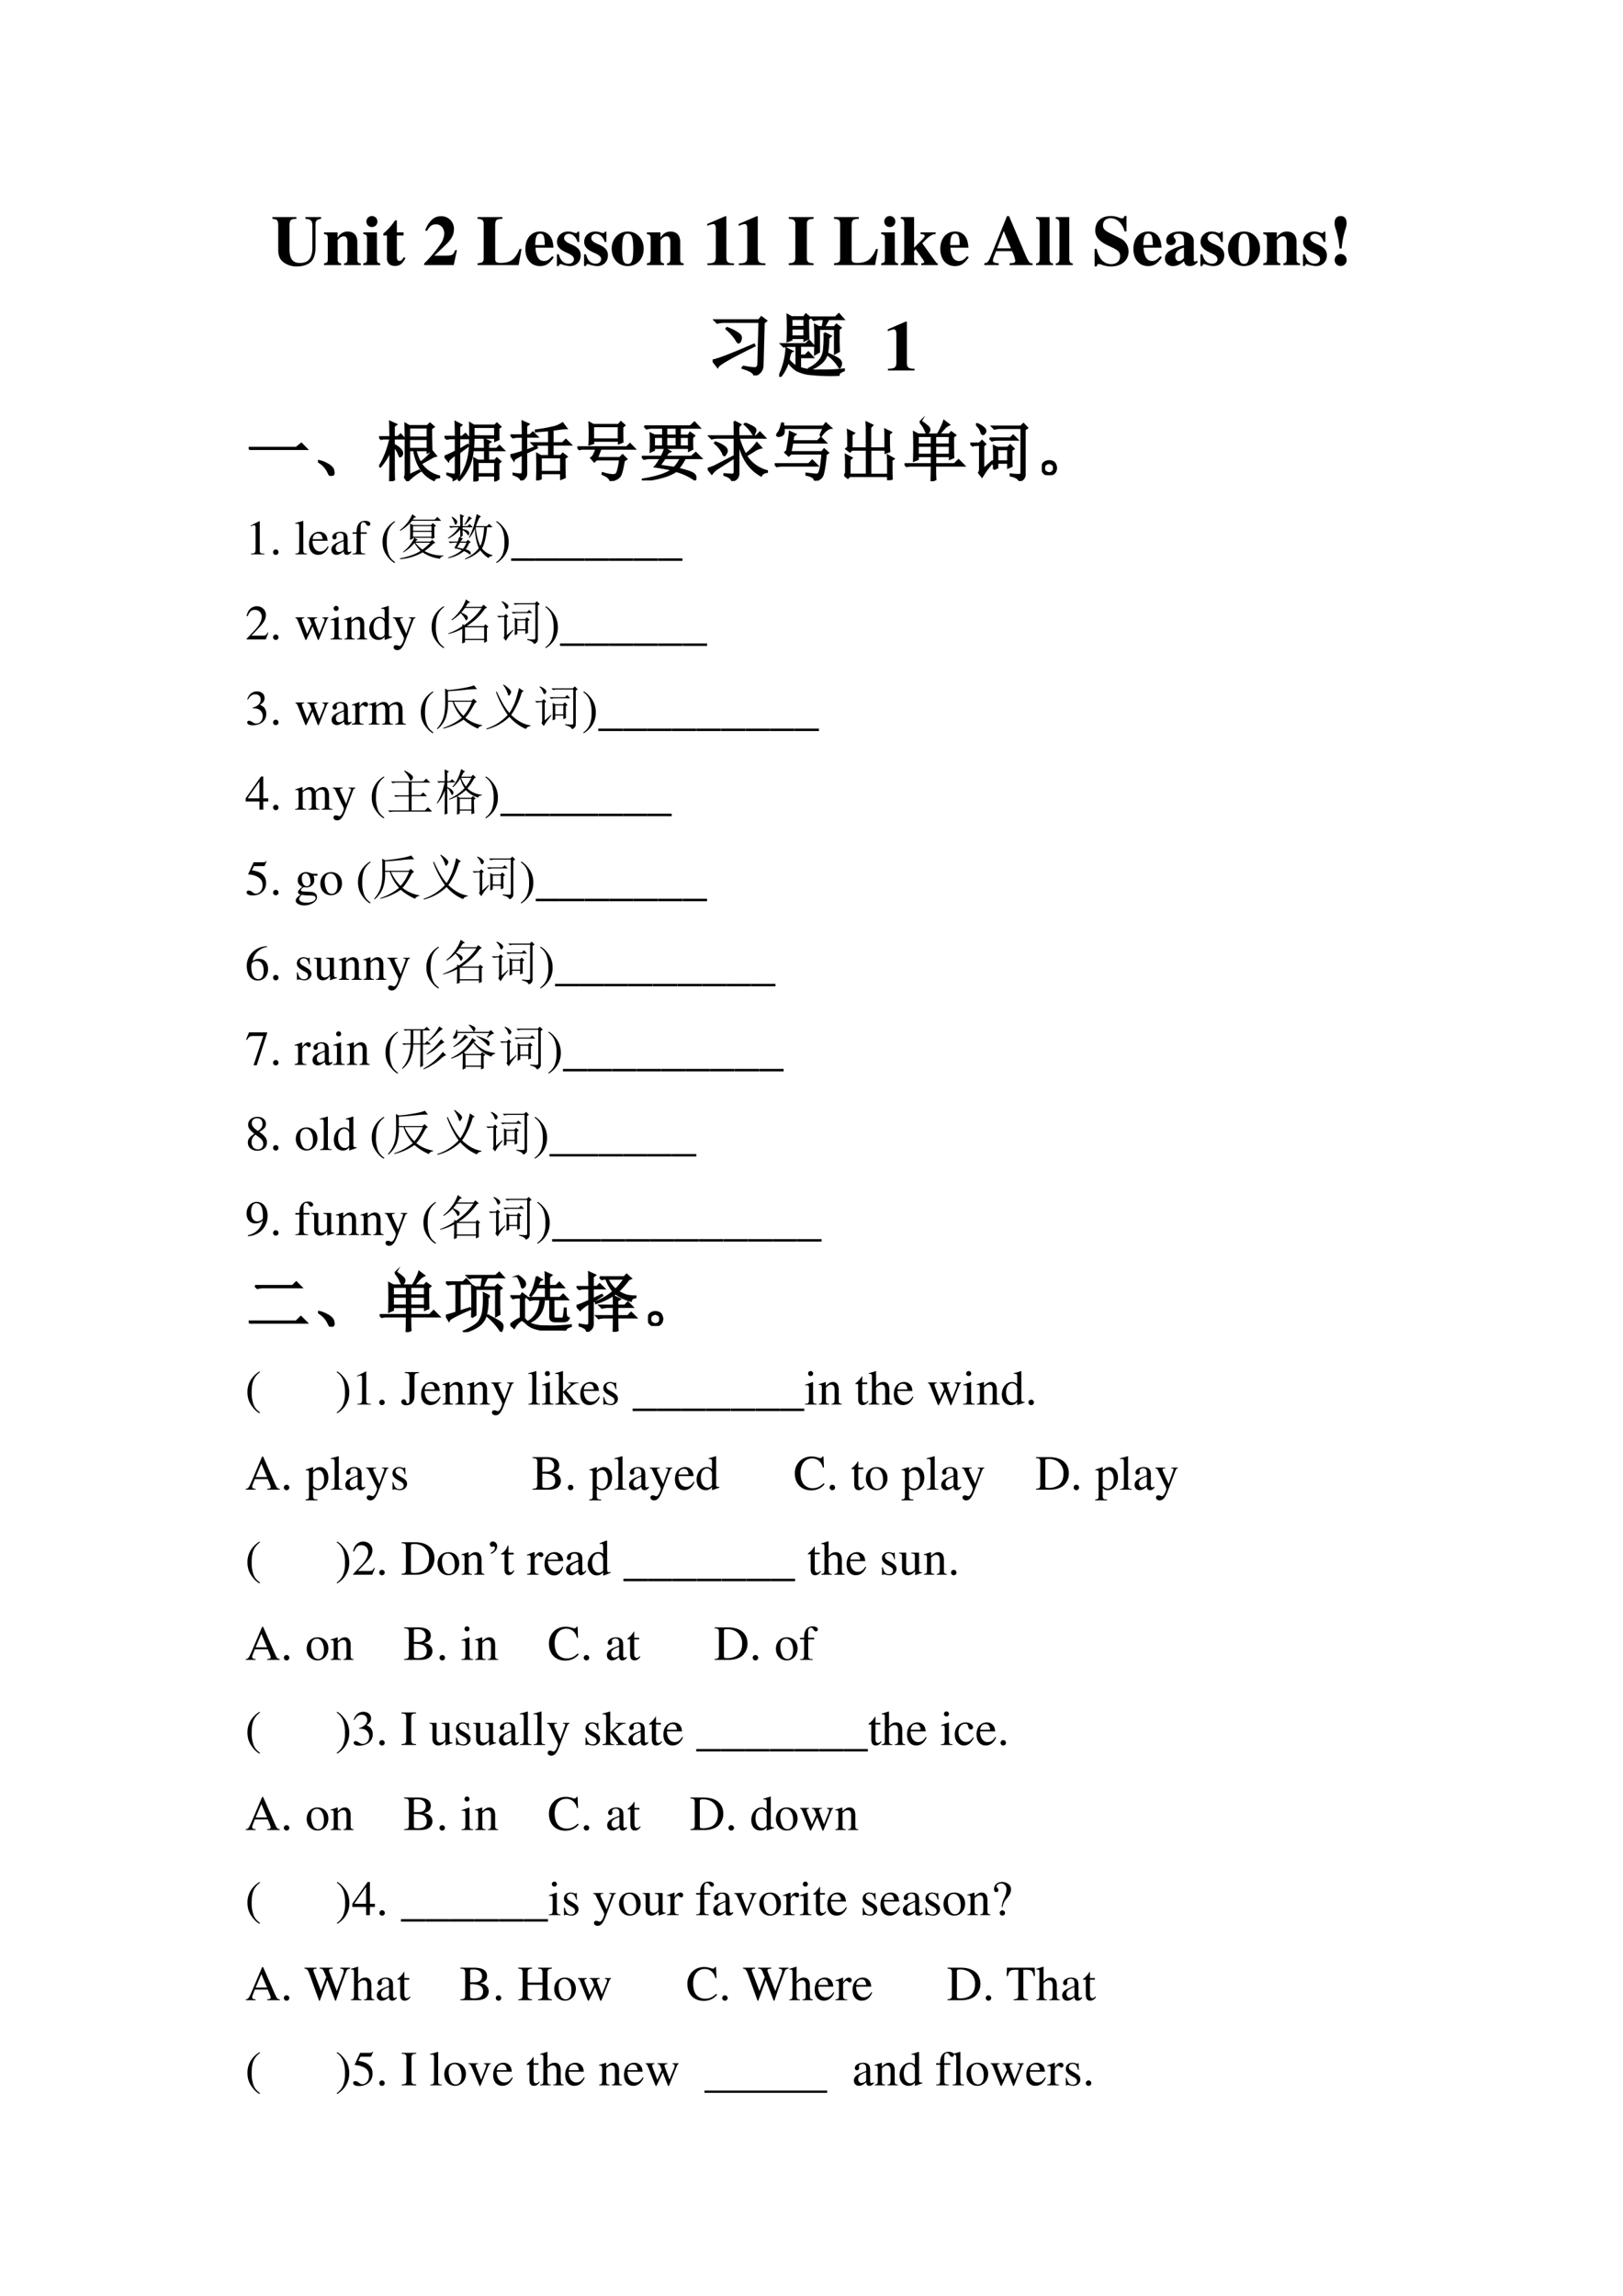 <svg xmlns="http://www.w3.org/2000/svg" xmlns:xlink="http://www.w3.org/1999/xlink" width="793.76" height="1122.72" viewBox="0 0 595.32 842.04"><symbol id="a"><path d="M.685.695h-.22V.67C.542.665.563.644.563.571V.266C.563.118.507.049.388.049.285.049.241.108.241.244v.334c.002.077.016.09.097.092v.025H0V.67C.069.664.08.651.082.578V.244c0-.098.021-.147.082-.191A.311.311 0 0 1 .349 0c.074 0 .144.022.187.059.045.038.071.114.071.207v.319c.001.06.015.076.078.085v.025Z"/></symbol><symbol id="b"><path d="M.518.024C.481.026.468.041.469.081v.251c0 .086-.053.141-.135.141C.274.473.228.445.191.386v.075H0V.437C.044.43.052.421.053.378V.084C.052.041.044.032 0 .024V0h.241v.024C.205.028.192.044.192.081v.267c0 .003.007.014.017.024.022.022.046.034.069.034C.313.406.33.379.33.323V.081C.329.043.316.027.283.024V0h.235v.024Z"/></symbol><symbol id="c"><path d="M.239.024C.205.028.192.043.192.081v.38H0V.437C.044.429.052.42.053.378V.084C.052.042.045.034 0 .024V0h.239v.024M.122.691A.078.078 0 0 1 .044.614c0-.045.033-.078.077-.078s.078.033.078.077a.077.077 0 0 1-.077.078Z"/></symbol><symbol id="d"><path d="M.285.473H.191v.169H.166A.878.878 0 0 0 0 .456V.429h.052V.105C.052.04.095 0 .164 0c.067 0 .107.03.148.112L.287.123C.267.085.251.071.23.071.202.071.191.088.191.128v.301h.094v.044Z"/></symbol><symbol id="e"><path d="M-2147483500-2147483500Z"/></symbol><symbol id="f"><path d="M.461.211H.437C.408.14.397.134.294.133H.143l.162.154c.079.075.114.142.114.218a.176.176 0 0 1-.185.183.185.185 0 0 1-.133-.056.355.355 0 0 1-.087-.148h.028c.031.063.068.09.122.09A.108.108 0 0 0 .263.519a.156.156 0 0 0 .02-.072.29.29 0 0 0-.051-.148A1.858 1.858 0 0 0 0 .023V0h.416l.045.211Z"/></symbol><symbol id="g"><path d="M.619.227H.59A.348.348 0 0 0 .502.086C.461.049.405.031.327.031.266.031.248.044.248.087v.472c.002.077.016.09.101.092v.025H0V.651C.066.648.085.632.086.58V.096C.085.044.071.033 0 .025V0h.578l.041.227Z"/></symbol><symbol id="h"><path d="M.377.139C.336.09.306.072.263.072a.098.098 0 0 0-.089.053.284.284 0 0 0-.03.134h.252C.39.343.375.39.343.428a.168.168 0 0 1-.135.059C.084.487 0 .388 0 .242S.082 0 .206 0c.081 0 .13.031.195.125L.377.139M.139.296c.003.12.021.16.07.16.047 0 .062-.034.064-.145V.296H.139Z"/></symbol><symbol id="i"><path d="M.315.34v.145H.293C.287.47.281.465.268.465a.118.118 0 0 0-.031.007.23.23 0 0 1-.078.015C.068.487.002.425.002.341c0-.066.041-.112.142-.155C.213.156.24.131.24.099.24.06.21.034.165.034c-.07 0-.116.045-.137.132H0V.001h.025c.011.022.017.028.026.028A.07.07 0 0 0 .074.023.348.348 0 0 1 .182 0c.091 0 .154.062.154.152 0 .071-.038.114-.138.156C.13.337.102.362.102.396c0 .033.028.058.066.058A.108.108 0 0 0 .243.422.174.174 0 0 0 .29.34h.025Z"/></symbol><symbol id="j"><path d="M.226.487C.098.487 0 .382 0 .246 0 .103.094 0 .226 0c.13 0 .225.103.225.243 0 .141-.096.244-.225.244M.227.456C.285.456.304.401.304.237.304.083.284.031.226.031.167.031.147.082.147.229c0 .175.018.227.08.227Z"/></symbol><symbol id="k"><path d="M.377.024C.287.025.269.041.269.118v.57H.252L0 .579V.553a.162.162 0 0 1 .02.008c.027.01.052.017.065.017C.11.578.121.556.121.509V.124C.122.043.101.025.002.024V0h.375v.024Z"/></symbol><symbol id="l"><path d="M.35.025C.276.029.256.043.255.096V.58C.256.633.278.649.35.651v.025H0V.651C.07.648.091.632.093.58V.096C.091.045.073.03 0 .025V0h.35v.025Z"/></symbol><symbol id="m"><path d="M.491.461H.277V.438A.228.228 0 0 0 .329.426.02.02 0 0 0 .336.412c0-.01-.01-.028-.021-.039L.187.245v.431H0V.652C.032.651.047.633.048.594v-.51C.047.044.031.025 0 .024V0h.239v.024C.192.031.188.037.187.084v.114L.21.222.305.088C.323.063.329.051.329.043.329.031.315.025.287.024V0h.234v.024C.51.024.505.027.496.039L.302.307c.1.105.126.123.189.131v.023Z"/></symbol><symbol id="n"><path d="M.68.025C.636.025.625.039.571.164L.348.69H.32L.098.142C.06.048.048.034 0 .025V0h.203v.025C.143.029.121.04.121.066c0 .013.007.037.029.091l.015.04H.39A.44.44 0 0 0 .436.061C.436.039.423.03.388.028A.392.392 0 0 0 .356.025V0H.68v.025m-.5.211.094.243.101-.243H.18Z"/></symbol><symbol id="o"><path d="M.239.024c-.032 0-.048.02-.049.06v.592H0V.652C.033.651.05.632.051.594v-.51C.05.046.032.025 0 .024V0h.239v.024Z"/></symbol><symbol id="p"><path d="M.449.494v.217h-.03C.411.684.405.677.387.677a.147.147 0 0 0-.042.01.31.31 0 0 1-.117.023C.092.71.009.633.009.506c0-.087.052-.15.171-.207L.247.267C.335.225.359.199.359.146.359.077.31.033.233.033a.178.178 0 0 0-.146.074.348.348 0 0 0-.058.14H0V0h.029c.006.026.014.034.03.034A.159.159 0 0 0 .1.024.37.37 0 0 1 .23 0c.148 0 .248.085.248.211 0 .075-.045.15-.11.182L.221.466C.14.506.118.531.118.579c0 .062.042.1.11.1A.17.17 0 0 0 .351.623a.272.272 0 0 0 .07-.129h.028Z"/></symbol><symbol id="q"><path d="m.448.078-.01-.01C.435.065.432.064.427.064.413.064.406.072.406.089V.35C.406.435.33.487.208.487.095.487.019.436.019.361c0-.042.024-.066.065-.066.04 0 .068.024.068.058C.152.367.147.38.134.396.125.406.122.412.122.418c0 .021.027.037.063.037.059 0 .084-.027.084-.088V.294A.724.724 0 0 1 .064.213C.02.183 0 .149 0 .106 0 .045.046 0 .111 0c.057 0 .103.02.158.07C.28.019.302 0 .351 0c.043 0 .074.016.112.057L.448.078m-.18.036C.241.083.221.071.197.071c-.03 0-.051.027-.051.067 0 .058.042.1.122.121V.114Z"/></symbol><symbol id="r"><path d="M.085.169A.085.085 0 0 1 .001.085C.001.037.037 0 .084 0 .132 0 .17.036.17.083a.085.085 0 0 1-.085.086m.014.078C.112.37.122.419.151.515a.27.27 0 0 1 .018.087c0 .065-.03.102-.084.102C.031.704 0 .667 0 .604A.27.27 0 0 1 .018.515C.047.42.057.371.07.247h.029Z"/></symbol><use xlink:href="#a" transform="matrix(26.04 0 0 -26.04 99.92 97.715)"/><use xlink:href="#b" transform="matrix(26.04 0 0 -26.04 118.852 97.22)"/><use xlink:href="#c" transform="matrix(26.04 0 0 -26.04 133.252 97.22)"/><use xlink:href="#d" transform="matrix(26.04 0 0 -26.04 140.595 97.532)"/><use xlink:href="#e" transform="matrix(26.04 0 0 -26.04 55920474000 -55920474000)"/><use xlink:href="#f" transform="matrix(26.04 0 0 -26.04 155.594 97.22)"/><use xlink:href="#e" transform="matrix(26.04 0 0 -26.04 55920474000 -55920474000)"/><use xlink:href="#g" transform="matrix(26.04 0 0 -26.04 175.176 97.22)"/><use xlink:href="#h" transform="matrix(26.04 0 0 -26.04 192.701 97.585)"/><use xlink:href="#i" transform="matrix(26.04 0 0 -26.04 204.263 97.585)"/><use xlink:href="#i" transform="matrix(26.04 0 0 -26.04 214.236 97.585)"/><use xlink:href="#j" transform="matrix(26.04 0 0 -26.04 224.366 97.585)"/><use xlink:href="#b" transform="matrix(26.04 0 0 -26.04 237.282 97.22)"/><use xlink:href="#e" transform="matrix(26.04 0 0 -26.04 55920474000 -55920474000)"/><use xlink:href="#k" transform="matrix(26.04 0 0 -26.04 259.416 97.22)"/><use xlink:href="#k" transform="matrix(26.04 0 0 -26.04 270.951 97.22)"/><use xlink:href="#e" transform="matrix(26.04 0 0 -26.04 55920474000 -55920474000)"/><use xlink:href="#l" transform="matrix(26.04 0 0 -26.04 289.31 97.22)"/><use xlink:href="#e" transform="matrix(26.04 0 0 -26.04 55920474000 -55920474000)"/><use xlink:href="#g" transform="matrix(26.04 0 0 -26.04 305.923 97.22)"/><use xlink:href="#c" transform="matrix(26.04 0 0 -26.04 323.214 97.22)"/><use xlink:href="#m" transform="matrix(26.04 0 0 -26.04 330.427 97.22)"/><use xlink:href="#h" transform="matrix(26.04 0 0 -26.04 344.905 97.585)"/><use xlink:href="#e" transform="matrix(26.04 0 0 -26.04 55920474000 -55920474000)"/><use xlink:href="#n" transform="matrix(26.04 0 0 -26.04 361.05 97.22)"/><use xlink:href="#o" transform="matrix(26.04 0 0 -26.04 380.033 97.22)"/><use xlink:href="#o" transform="matrix(26.04 0 0 -26.04 387.272 97.22)"/><use xlink:href="#e" transform="matrix(26.04 0 0 -26.04 55920474000 -55920474000)"/><use xlink:href="#p" transform="matrix(26.04 0 0 -26.04 401.516 97.715)"/><use xlink:href="#h" transform="matrix(26.04 0 0 -26.04 415.734 97.585)"/><use xlink:href="#q" transform="matrix(26.04 0 0 -26.04 427.296 97.585)"/><use xlink:href="#i" transform="matrix(26.04 0 0 -26.04 440.316 97.585)"/><use xlink:href="#j" transform="matrix(26.04 0 0 -26.04 450.445 97.585)"/><use xlink:href="#b" transform="matrix(26.04 0 0 -26.04 463.361 97.22)"/><use xlink:href="#i" transform="matrix(26.04 0 0 -26.04 477.943 97.585)"/><use xlink:href="#r" transform="matrix(26.04 0 0 -26.04 489.531 97.558)"/><use xlink:href="#e" transform="matrix(26.04 0 0 -26.04 55920474000 -55920474000)"/><symbol id="s"><path d="M.426.125C.506.109.563.102.594.102c.034.002.05.024.05.066L.66.754h-.5A.355.355 0 0 1 .066.742L.031.777h.621L.687.82.754.77.719.742.703.152C.703.074.664.023.586 0 .589.036.534.072.422.105l.004.02M0 .211c.07.01.264.085.582.223L.59.418C.26.257.086.158.07.121L0 .211m.203.457a.632.632 0 0 0 .172-.09C.391.563.398.547.398.531A.104.104 0 0 0 .387.484C.379.471.372.464.367.464c-.01 0-.022.014-.035.04a.66.66 0 0 1-.137.152l.008.012Z"/></symbol><symbol id="t"><path d="M.172.816V.703h.183v.113H.172m0-.136V.57h.183v.11H.172m.234.129c0-.12.002-.21.004-.27L.355.512v.035H.172V.523L.117.503a4.321 4.321 0 0 1 0 .368L.172.84h.176l.027.039.059-.047L.406.809M.133.239A.444.444 0 0 1 .243.14v.296H.16A.355.355 0 0 1 .066.426L.031.46h.344l.047.047.062-.07H.293V.3h.074L.41.344.47.277H.293V.125A.709.709 0 0 1 .559.09C.686.087.803.092.91.105V.09C.86.072.836.05.836.027a2.764 2.764 0 0 0-.434.016.578.578 0 0 0-.156.05.441.441 0 0 0-.121.122A.611.611 0 0 0 .012 0L0 .008a1.071 1.071 0 0 1 .102.39L.18.36C.159.352.143.311.133.24M.836.48.84.36.785.331v.344H.56V.352L.504.32a4.288 4.288 0 0 1 0 .41L.559.7h.05c.01.038.017.076.02.113H.582A.355.355 0 0 1 .488.8L.453.836h.34L.84.883l.062-.07H.695A2.434 2.434 0 0 1 .63.699h.148l.028.035.058-.043L.836.668V.48m-.2.137L.724.574.69.547a.928.928 0 0 0-.02-.23.273.273 0 0 0-.077-.118A.439.439 0 0 0 .43.105L.422.117a.425.425 0 0 1 .16.13.292.292 0 0 1 .05.16C.639.47.64.541.638.616M.684.313.69.324C.793.277.848.246.855.23A.076.076 0 0 0 .871.191.129.129 0 0 0 .863.152C.858.14.853.132.848.132a.594.594 0 0 1-.164.18Z"/></symbol><use xlink:href="#s" transform="matrix(26.04 0 0 -26.04 261.396 137.69)"/><use xlink:href="#t" transform="matrix(26.04 0 0 -26.04 285.827 138.2)"/><use xlink:href="#s" fill="none" stroke="#000" stroke-miterlimit="10" stroke-width=".029" transform="matrix(26.04 0 0 -26.04 261.396 137.69)"/><use xlink:href="#t" fill="none" stroke="#000" stroke-miterlimit="10" stroke-width=".029" transform="matrix(26.04 0 0 -26.04 285.827 138.2)"/><use xlink:href="#e" transform="matrix(26.04 0 0 -26.04 55920474000 -55920474000)"/><use xlink:href="#k" transform="matrix(26.04 0 0 -26.04 325.643 135.86)"/><use xlink:href="#e" transform="matrix(26.04 0 0 -26.04 55920474000 -55920474000)"/><symbol id="u"><path d="M0 .035h.727l.078.063L.89.012H.14A.407.407 0 0 1 .035 0L0 .035Z"/></symbol><symbol id="v"><path d="M.152.066A.354.354 0 0 1 0 .22L.004.23A.407.407 0 0 0 .14.18.244.244 0 0 0 .21.129.1.1 0 0 0 .238.066C.243.04.24.023.227.016.217.006.208 0 .203 0 .187 0 .171.022.153.066Z"/></symbol><symbol id="w"><path d="M.46.645V.496h.282v.149H.461m0-.551.152.07.008-.016A.93.93 0 0 1 .434 0l-.04.059c.008.02.012.046.012.078v.492c0 .08-.001.164-.004.25L.461.844h.277l.04.039.058-.051-.04-.027c0-.089.002-.2.005-.336L.742.438v.035H.56A.574.574 0 0 1 .633.285a.814.814 0 0 1 .18.172L.87.387.836.379A8.35 8.35 0 0 0 .64.269.474.474 0 0 1 .92.075V.06C.876.056.849.042.84.016.673.094.572.246.535.473H.461v-.38m0 .727V.668h.281V.82H.461M.227.215c0-.037 0-.1.003-.192L.168 0c.003.151.004.307.004.469A.918.918 0 0 0 .02.223L.008.23C.08.345.135.486.172.652H.066L.031.645 0 .675h.172C.172.747.17.826.168.91L.262.867.227.84V.676h.062l.04.039L.39.652H.227V.555A.266.266 0 0 0 .332.48C.348.46.355.443.355.43A.07.07 0 0 0 .344.395C.336.385.33.379.328.379c-.01 0-.02.016-.031.047a.394.394 0 0 1-.07.11V.214Z"/></symbol><symbol id="x"><path d="M.453 0a3.962 3.962 0 0 1 0 .352L.508.32h.11v.157H.433A.725.725 0 0 0 .227.02L.215.03c.057.076.1.16.129.254C.375.382.39.492.39.617c.002.128.002.219 0 .274L.449.855h.32l.032.032.054-.051-.03-.02c0-.078 0-.135.003-.171L.773.62v.047H.445C.445.618.443.562.437.5h.18c0 .05-.001.098-.004.145L.7.605.668.582V.5h.129L.84.543.906.477H.668V.32H.77L.8.355l.055-.05L.825.28A5.7 5.7 0 0 1 .827.04L.773.008V.09H.508V.023L.453 0M.445.832v-.14h.328v.14H.445M.508.297V.113h.265v.184H.508M.227.484.355.56.363.543.227.441V.125C.224.078.195.045.14.023.146.05.113.077.043.105v.016A.893.893 0 0 1 .148.105c.016.003.024.013.024.032v.277C.099.362.062.328.059.313L0 .383C.016.385.073.41.172.46v.2h-.09L.035.651.004.684h.168C.172.79.17.866.168.91l.09-.047L.227.836V.684H.27l.05.043L.38.66H.227V.484Z"/></symbol><symbol id="y"><path d="M.828.34C.828.202.83.104.832.047L.773.023V.11H.465V.027L.406.007a6.391 6.391 0 0 1 0 .4L.465.374H.59v.172H.457A.355.355 0 0 1 .363.535L.328.57H.59v.196L.387.75v.016C.47.776.552.79.633.809a.42.42 0 0 1 .164.066L.855.797C.816.797.746.789.645.773V.57h.152l.05.051.075-.074H.645V.375H.77L.8.41.86.363.827.34M.465.352v-.22h.308v.22H.465M.242.457l.156.059L.406.5.242.422V.105C.242.06.215.023.16 0 .163.034.125.064.047.09v.015A.529.529 0 0 1 .164.094C.18.099.187.114.187.14v.257C.1.354.053.326.051.312L0 .388C.042.395.104.413.188.44v.227H.133A.355.355 0 0 1 .039.656L.004.691h.183a4.3 4.3 0 0 1-.003.211L.277.86.242.832v-.14h.059l.043.042L.41.668H.242V.457Z"/></symbol><symbol id="z"><path d="M.688.824c0-.117 0-.192.003-.226L.633.574v.04h-.39V.577l-.06-.02a3.29 3.29 0 0 1 0 .333l.06-.032h.386L.664.9.72.851.688.824M.241.836v-.2h.39v.2h-.39M.711.309C.688.173.667.095.648.074A.158.158 0 0 0 .594.031.381.381 0 0 0 .504 0C.499.04.458.074.383.105l.004.016A.618.618 0 0 1 .543.09C.556.09.572.094.59.102c.02.007.042.083.062.226H.293L.258.297.21.352c.018.01.032.027.043.05a.43.43 0 0 1 .035.09H.066L.031.484 0 .516h.754l.05.05.071-.074h-.52L.301.352h.347l.043.043.059-.06L.71.31Z"/></symbol><symbol id="A"><path d="M.375.805V.687h.156v.118H.375M.187.665V.52h.137v.144H.187m.188 0V.52h.156v.144H.375m.207 0V.52h.137v.144H.582M.039.828h.703l.063.059.078-.082H.582V.687h.129L.738.73.801.684.77.656c0-.08 0-.14.003-.176L.72.453v.043H.188V.465L.133.44a2.682 2.682 0 0 1 0 .278L.195.688h.13v.117H.155A.312.312 0 0 1 .074.793L.04.828M.352.34A13.896 13.896 0 0 1 .273.227L.496.195A.52.52 0 0 1 .594.34H.352m0 .148L.434.441.402.426A2.375 2.375 0 0 1 .36.363h.399l.066.059L.906.34H.66A.81.81 0 0 0 .555.18C.656.156.725.135.762.117.8.1.82.077.82.051.823.025.82.01.81.01a.907.907 0 0 1-.285.133.725.725 0 0 0-.18-.082A1.46 1.46 0 0 0 .016 0L.012.016c.213.033.364.083.453.148C.37.184.284.201.203.211.221.23.25.275.29.34H.11A.289.289 0 0 1 .035.328L0 .363h.3c.024.042.041.084.052.125Z"/></symbol><symbol id="B"><path d="M.57.879A.62.62 0 0 0 .691.824c.026-.013.04-.03.04-.05A.127.127 0 0 0 .718.737C.714.72.709.711.703.711.695.71.686.72.676.742a.638.638 0 0 1-.114.125L.57.88M.406.91.5.86.469.827V.684h.273l.055.058L.875.66H.473C.507.55.542.466.578.406A.83.83 0 0 1 .75.582L.816.508a.279.279 0 0 1-.09-.035 2.98 2.98 0 0 0-.14-.086.535.535 0 0 1 .32-.235V.137C.862.132.832.113.816.082.632.184.516.361.47.613V.121C.47.06.439.018.37 0 .368.036.33.066.254.09v.015C.31.1.35.098.37.098c.024 0 .037.011.04.035v.226A38.584 38.584 0 0 1 .167.203.358.358 0 0 1 .062.11L0 .188a.65.65 0 0 1 .145.058L.41.383V.66H.152A.355.355 0 0 1 .06.648L.023.684H.41C.41.796.41.87.406.91M.117.59A.463.463 0 0 0 .262.516C.282.497.293.479.293.46A.096.096 0 0 0 .277.418C.267.4.26.391.254.391.246.39.237.405.227.434a.472.472 0 0 1-.118.144L.117.59Z"/></symbol><symbol id="C"><path d="m.695.691.051.114h-.61C.143.755.139.724.126.71A.06.06 0 0 0 .09.688.115.115 0 0 0 .063.683a.043.043 0 0 0-.02.003C.038.69.035.694.035.696c0 .01.008.025.024.043.02.029.037.075.05.137h.02L.133.828h.61l.038.05L.86.806C.815.802.764.762.707.684L.695.69M.27.582A16.665 16.665 0 0 0 .242.438h.48L.755.48.816.426.781.402C.763.2.741.083.715.055A.177.177 0 0 0 .613 0C.613.042.57.072.484.09v.02A2.96 2.96 0 0 1 .602.097C.632.092.654.094.664.102.677.112.69.14.7.188c.01.049.02.124.028.226h-.48L.214.383.16.433l.027.024c.024.128.038.224.043.29l.086-.04-.03-.023A1.151 1.151 0 0 1 .272.605h.383l.051.051.074-.074H.27M0 .254h.52l.054.055L.652.23h-.53A.325.325 0 0 1 .034.22L0 .254Z"/></symbol><symbol id="D"><path d="M.684.703V.551C.684.525.686.488.69.44L.63.418v.047h-.23v-.38h.269v.173c0 .036-.001.077-.004.12l.09-.05L.723.305V.16c0-.047.001-.094.004-.14L.668 0v.063H.082L.055.035 0 .078l.027.027v.153C.027.297.026.34.023.387L.113.34.082.312V.086h.262v.379H.117L.086.437.03.48.06.504v.16C.059.695.057.73.055.766L.148.719.113.695V.488h.23v.258c0 .047 0 .093-.003.137L.43.84.398.805V.488h.23v.176c0 .031 0 .068-.003.11L.715.73.684.703Z"/></symbol><symbol id="E"><path d="M.203.691V.563h.211V.69h-.21m.265 0V.563H.69V.69H.47M.203.54V.406h.211V.54h-.21m.265 0V.406H.69V.54H.47m-.23.363.007.012A.54.54 0 0 0 .34.848C.368.827.382.808.379.789A.058.058 0 0 0 .363.746C.355.738.35.734.348.734.338.734.327.75.316.781a.431.431 0 0 1-.078.121m.23-.664c0-.106.002-.177.005-.21L.41 0c.003.091.004.17.004.238H.082L.032.23 0 .262h.414v.12h-.21V.337L.143.312a6.128 6.128 0 0 1 0 .438L.208.715h.297a.896.896 0 0 1 .055.101c.02.042.035.077.043.106L.68.863a.213.213 0 0 1-.07-.05A2.249 2.249 0 0 1 .526.715h.157l.03.035.063-.047L.742.676c0-.16.001-.263.004-.313L.691.34v.043H.47V.262h.293l.062.062L.91.238H.47Z"/></symbol><symbol id="F"><path d="M.414.484V.301h.164v.183H.414M.36.18a4.136 4.136 0 0 1 0 .355L.414.508H.57l.04.039.054-.055L.63.47C.629.354.63.273.633.227L.578.203v.074H.414V.203L.36.18M.297.652h.316l.043.043L.72.63H.406A.289.289 0 0 1 .332.617L.297.652m.32-.55A.799.799 0 0 1 .754.094c.018 0 .027.01.027.031v.684H.445A.289.289 0 0 1 .371.797L.336.832h.437l.04.04.058-.06L.832.785V.098a.088.088 0 0 0-.02-.059A.115.115 0 0 0 .754 0C.738.04.693.066.617.082v.02M.094.859l.008.012A.298.298 0 0 0 .203.813C.227.793.236.774.23.752A.06.06 0 0 0 .2.716C.185.71.173.725.163.762a.229.229 0 0 1-.07.097M.199.18l.13.114.007-.012a29.227 29.227 0 0 1-.094-.12A2.923 2.923 0 0 1 .18.065L.133.125c.01.016.015.034.015.055v.37h-.02A.355.355 0 0 1 .036.54L0 .573h.14l.04.04.05-.051L.2.538V.18Z"/></symbol><symbol id="G"><path d="M.164.203A.07.07 0 0 0 .207.156.15.15 0 0 0 .219.11.215.215 0 0 0 .21.066.083.083 0 0 0 .17.02.111.111 0 0 0 .106 0C.08 0 .056.01.035.031A.111.111 0 0 0 0 .098c0 .026.005.048.016.066.013.02.028.034.046.04a.123.123 0 0 0 .047.01.16.16 0 0 0 .055-.01M.16.046C.178.06.186.08.184.109c0 .032-.01.051-.028.059A.099.099 0 0 1 .11.184a.09.09 0 0 1-.05-.02C.043.154.035.134.035.105c0-.028.01-.048.027-.058A.12.12 0 0 1 .11.03c.016 0 .033.005.051.016Z"/></symbol><use xlink:href="#u" transform="matrix(24 0 0 -24 91.216 165.046)"/><use xlink:href="#v" transform="matrix(24 0 0 -24 116.625 174.515)"/><use xlink:href="#w" transform="matrix(24 0 0 -24 139.034 176.484)"/><use xlink:href="#x" transform="matrix(24 0 0 -24 163.036 176.577)"/><use xlink:href="#y" transform="matrix(24 0 0 -24 187.225 176.202)"/><use xlink:href="#z" transform="matrix(24 0 0 -24 211.788 176.39)"/><use xlink:href="#A" transform="matrix(24 0 0 -24 235.415 176.202)"/><use xlink:href="#B" transform="matrix(24 0 0 -24 259.605 176.39)"/><use xlink:href="#C" transform="matrix(24 0 0 -24 284.17 176.296)"/><use xlink:href="#D" transform="matrix(24 0 0 -24 309.672 176.109)"/><use xlink:href="#E" transform="matrix(24 0 0 -24 331.797 176.484)"/><use xlink:href="#F" transform="matrix(24 0 0 -24 355.893 176.39)"/><use xlink:href="#G" transform="matrix(24 0 0 -24 382.145 174.234)"/><use xlink:href="#u" fill="none" stroke="#000" stroke-miterlimit="10" stroke-width=".029" transform="matrix(24 0 0 -24 91.216 165.046)"/><use xlink:href="#v" fill="none" stroke="#000" stroke-miterlimit="10" stroke-width=".029" transform="matrix(24 0 0 -24 116.625 174.515)"/><use xlink:href="#w" fill="none" stroke="#000" stroke-miterlimit="10" stroke-width=".029" transform="matrix(24 0 0 -24 139.034 176.484)"/><use xlink:href="#x" fill="none" stroke="#000" stroke-miterlimit="10" stroke-width=".029" transform="matrix(24 0 0 -24 163.036 176.577)"/><use xlink:href="#y" fill="none" stroke="#000" stroke-miterlimit="10" stroke-width=".029" transform="matrix(24 0 0 -24 187.225 176.202)"/><use xlink:href="#z" fill="none" stroke="#000" stroke-miterlimit="10" stroke-width=".029" transform="matrix(24 0 0 -24 211.788 176.39)"/><use xlink:href="#A" fill="none" stroke="#000" stroke-miterlimit="10" stroke-width=".029" transform="matrix(24 0 0 -24 235.415 176.202)"/><use xlink:href="#B" fill="none" stroke="#000" stroke-miterlimit="10" stroke-width=".029" transform="matrix(24 0 0 -24 259.605 176.39)"/><use xlink:href="#C" fill="none" stroke="#000" stroke-miterlimit="10" stroke-width=".029" transform="matrix(24 0 0 -24 284.17 176.296)"/><use xlink:href="#D" fill="none" stroke="#000" stroke-miterlimit="10" stroke-width=".029" transform="matrix(24 0 0 -24 309.672 176.109)"/><use xlink:href="#E" fill="none" stroke="#000" stroke-miterlimit="10" stroke-width=".029" transform="matrix(24 0 0 -24 331.797 176.484)"/><use xlink:href="#F" fill="none" stroke="#000" stroke-miterlimit="10" stroke-width=".029" transform="matrix(24 0 0 -24 355.893 176.39)"/><use xlink:href="#G" fill="none" stroke="#000" stroke-miterlimit="10" stroke-width=".029" transform="matrix(24 0 0 -24 382.145 174.234)"/><use xlink:href="#e" transform="matrix(24 0 0 -24 51539605000 -51539605000)"/><use xlink:href="#e" transform="matrix(24 0 0 -24 51539605000 -51539605000)"/><use xlink:href="#e" transform="matrix(24 0 0 -24 51539605000 -51539605000)"/><symbol id="H"><path d="M.007 0h.276v.015C.206.015.189.026.188.074v.6L.18.676 0 .585V.571a.303.303 0 0 0 .072.022c.021 0 .03-.015.03-.047V.093C.1.03.083.016.007.015V0Z"/></symbol><symbol id="I"><path d="M.055.111A.056.056 0 0 1 0 .054C0 .025.025 0 .054 0c.031 0 .057.024.057.054a.057.057 0 0 1-.056.057Z"/></symbol><symbol id="J"><path d="M-2147483500-2147483500Z"/></symbol><symbol id="K"><path d="M.002 0h.236v.015C.175.018.164.028.163.084v.597L.159.683A2.06 2.06 0 0 0 0 .639V.623h.006a.398.398 0 0 0 .031.002C.069.625.079.611.079.564V.087C.078.033.064.019.002.015V0Z"/></symbol><symbol id="L"><path d="M.383.174C.335.098.292.069.228.069c-.057 0-.1.029-.129.086a.296.296 0 0 0-.027.132H.38C.372.352.362.381.337.413A.164.164 0 0 1 .209.47.2.2 0 0 1 .074.418C.027.377 0 .306 0 .224 0 .086.072 0 .187 0c.095 0 .17.059.212.167L.383.174M.074.319C.085.397.119.434.18.434S.265.406.278.319H.074Z"/></symbol><symbol id="M"><path d="M.405.076C.388.062.376.057.361.057c-.023 0-.03.014-.03.058V.31c0 .052-.005.081-.02.105C.289.451.246.47.187.47.093.47.019.421.019.358c0-.023.019-.043.043-.043.024 0 .045.02.045.042L.105.373a.112.112 0 0 0-.003.024c0 .027.032.049.072.049C.223.446.25.417.25.363V.302C.097.241.079.232.036.194A.121.121 0 0 1 0 .107C0 .044.044 0 .105 0 .149 0 .19.021.251.073.256.02.274 0 .315 0c.034 0 .055.012.09.05v.026M.25.133C.25.103.245.092.224.08A.16.16 0 0 0 .151.058C.116.058.088.092.088.135v.004c.001.06.045.098.162.139V.133Z"/></symbol><symbol id="N"><path d="M.289.45H.166v.116c0 .059.019.089.057.089.022 0 .035-.01.053-.039C.292.59.304.58.321.58a.04.04 0 0 1 .042.041c0 .036-.044.062-.104.062C.196.683.144.656.118.611.092.566.084.53.083.45H.001V.418h.082V.104C.081.029.071.018 0 .015V0h.26v.015C.178.018.167.029.167.104v.314h.122V.45Z"/></symbol><use xlink:href="#H" transform="matrix(18 0 0 -18 91.902 203.3)"/><use xlink:href="#I" transform="matrix(18 0 0 -18 100.164 203.498)"/><use xlink:href="#J" transform="matrix(18 0 0 -18 38654700000 -38654700000)"/><use xlink:href="#K" transform="matrix(18 0 0 -18 108.318 203.3)"/><use xlink:href="#L" transform="matrix(18 0 0 -18 113.34 203.48)"/><use xlink:href="#M" transform="matrix(18 0 0 -18 121.548 203.48)"/><use xlink:href="#N" transform="matrix(18 0 0 -18 129.306 203.3)"/><use xlink:href="#J" transform="matrix(18 0 0 -18 38654700000 -38654700000)"/><symbol id="O"><path d="M.247.853a.523.523 0 0 1-.141-.12A.464.464 0 0 1 0 .429C0 .301.037.204.125.102A.428.428 0 0 1 .244 0l.012.016C.176.079.148.115.121.189a.702.702 0 0 0-.035.243c0 .105.013.188.04.249a.382.382 0 0 0 .13.156L.247.853Z"/></symbol><use xlink:href="#O" transform="matrix(18 0 0 -18 140.324 206.486)"/><symbol id="P"><path d="M.27.672V.578h.375v.094H.27m0-.117V.457h.375v.098H.27m.046-.22a.668.668 0 0 1 .145-.14c.05.034.103.081.16.14H.316m-.062.58L.332.858.293.844.262.804H.71L.766.86.844.781H.25A.981.981 0 0 0 .012.578L0 .59a.795.795 0 0 1 .254.324m.113-.52L.336.38.32.359h.305L.66.395.723.332.683.316C.624.256.564.206.504.164a.757.757 0 0 1 .384-.09V.06a.077.077 0 0 1-.07-.051.764.764 0 0 0-.352.129A1.094 1.094 0 0 0 .004 0v.016c.182.036.322.087.418.152a1.06 1.06 0 0 0-.125.16A.789.789 0 0 0 .07.137L.066.148c.11.089.185.184.227.286H.27V.422L.207.39a3.7 3.7 0 0 1 0 .336L.27.695h.367l.035.04L.738.68.703.656V.543c0-.042.001-.078.004-.11L.645.41v.024H.297l.07-.04Z"/></symbol><symbol id="Q"><path d="M.246.34A4.838 4.838 0 0 1 .188.242l.12-.027a.441.441 0 0 1 .07.125H.247m-.16.527a.345.345 0 0 0 .09-.07C.186.78.19.77.19.762a.063.063 0 0 0-.015-.04C.168.71.16.704.156.704c-.008 0-.015.013-.023.04a.41.41 0 0 1-.059.116l.012.008M.422.88l.07-.047A.098.098 0 0 1 .438.793a2.17 2.17 0 0 0-.09-.094L.336.707c.05.078.078.135.086.172M.246.922l.086-.04L.301.856v-.18h.097L.441.72.508.652H.3V.617C.36.604.397.591.41.578A.049.049 0 0 0 .433.535.168.168 0 0 0 .43.504C.427.494.423.488.418.488S.404.498.391.516A.348.348 0 0 1 .3.598V.477L.254.445.309.422C.296.417.279.397.258.363h.12l.028.035.059-.05L.43.328A.5.5 0 0 0 .36.203.188.188 0 0 0 .44.168.049.049 0 0 0 .465.125C.465.107.46.098.453.098S.436.103.426.113a.5.5 0 0 1-.098.055.723.723 0 0 0-.324-.145L0 .035c.12.04.214.09.281.152a.874.874 0 0 1-.152.04C.139.242.16.28.19.34h-.05A.355.355 0 0 1 .047.328L.012.363h.187C.21.39.22.421.23.457L.25.449v.16A.76.76 0 0 0 .008.422L0 .434C.096.5.17.574.219.652h-.07A.355.355 0 0 1 .054.641L.02.676h.23C.25.77.249.852.246.922m.32-.27C.58.502.611.375.66.273c.042.089.068.215.078.38H.566m.02.269.09-.05A.083.083 0 0 1 .629.823 3.654 3.654 0 0 1 .57.676h.223L.84.723l.07-.07H.797C.78.46.747.315.695.222A.378.378 0 0 1 .906.086V.07C.856.062.831.047.828.023a.706.706 0 0 0-.168.16A.787.787 0 0 0 .352 0L.344.012c.12.054.215.126.285.215C.579.349.553.483.55.629A.687.687 0 0 0 .437.437L.426.446c.062.104.116.263.16.477Z"/></symbol><use xlink:href="#P" transform="matrix(18 0 0 -18 146.655 205.058)"/><use xlink:href="#Q" transform="matrix(18 0 0 -18 164.304 205.128)"/><symbol id="R"><path d="M.009 0A.523.523 0 0 1 .15.12a.464.464 0 0 1 .106.304.464.464 0 0 1-.125.327.428.428 0 0 1-.119.102L0 .837A.339.339 0 0 0 .135.664.702.702 0 0 0 .17.421.623.623 0 0 0 .13.173.376.376 0 0 0 0 .016L.009 0Z"/></symbol><symbol id="S"><path d="M.497 0v.05H0V0h.497Z"/></symbol><use xlink:href="#R" transform="matrix(18 0 0 -18 181.982 206.486)"/><use xlink:href="#S" transform="matrix(18 0 0 -18 187.49 205.676)"/><use xlink:href="#S" transform="matrix(18 0 0 -18 196.49 205.676)"/><use xlink:href="#S" transform="matrix(18 0 0 -18 205.382 205.676)"/><use xlink:href="#S" transform="matrix(18 0 0 -18 214.382 205.676)"/><use xlink:href="#S" transform="matrix(18 0 0 -18 223.382 205.676)"/><use xlink:href="#S" transform="matrix(18 0 0 -18 232.382 205.676)"/><use xlink:href="#S" transform="matrix(18 0 0 -18 241.382 205.676)"/><use xlink:href="#J" transform="matrix(18 0 0 -18 38654700000 -38654700000)"/><symbol id="T"><path d="M.445.137.432.142C.395.084.384.077.337.076H.098l.168.176c.089.093.128.169.128.247 0 .1-.081.177-.185.177A.195.195 0 0 1 .065.614C.033.58.018.548.001.477L.022.472c.04.098.075.13.145.13.085 0 .141-.057.141-.141C.308.382.262.29.178.201L0 .012V0h.39l.055.137Z"/></symbol><symbol id="U"><path d="M.55.464V.449C.584.442.594.435.594.418A.199.199 0 0 0 .577.352L.487.13.403.354C.386.4.386.4.386.413c0 .022.011.029.058.036v.015H.241V.449C.278.445.29.433.31.38L.33.324.239.125.14.386a.08.08 0 0 0-.006.03c0 .021.011.029.046.033v.015H0V.449C.023.447.031.437.053.386L.188.044C.2.013.208 0 .214 0c.005 0 .013.012.025.039l.112.24.091-.236C.457.005.459 0 .466 0c.007 0 .012.009.028.049l.138.346C.65.437.653.442.673.449v.015H.55Z"/></symbol><symbol id="V"><path d="M0 0h.237v.015C.171.02.164.029.163.102v.355L.159.46.004.405V.39l.008.001a.214.214 0 0 0 .034.003C.07.394.079.378.079.334V.102C.077.028.068.018 0 .015V0m.112.683a.051.051 0 0 1-.05-.051.05.05 0 0 1 .05-.051.05.05 0 0 1 .052.051.05.05 0 0 1-.052.051Z"/></symbol><symbol id="W"><path d="M.002 0h.212v.015C.164.018.148.031.148.067v.281c.048.045.07.057.103.057C.3.405.324.374.324.308V.099C.322.034.31.018.261.015V0h.208v.015C.42.02.409.032.408.081V.31C.408.404.364.46.29.46.244.46.213.443.145.379v.079L.138.46A1.847 1.847 0 0 0 0 .415V.398a.07.07 0 0 0 .027.004C.055.402.064.387.064.338V.09C.063.031.052.018.002.015V0Z"/></symbol><symbol id="X"><path d="M.464.068.441.067C.406.067.397.078.397.124v.567L.392.693A1.734 1.734 0 0 0 .245.649V.633a.155.155 0 0 0 .022.001c.037 0 .046-.01.046-.051V.427C.275.459.248.47.208.47.093.47 0 .357 0 .215 0 .087.074 0 .185 0c.056 0 .094.02.128.067V.003L.317 0l.147.052v.016M.313.112C.313.105.306.093.296.082a.092.092 0 0 0-.072-.03C.14.052.086.132.086.256c0 .112.049.186.125.186a.104.104 0 0 0 .102-.1v-.23Z"/></symbol><symbol id="Y"><path d="M.461.668H.326V.653C.358.653.374.644.374.628A.045.045 0 0 0 .37.611L.273.335.158.588a.107.107 0 0 0-.01.038c0 .018.015.025.058.027v.015H0V.654C.026.65.043.639.051.622L.165.376.183.338A.32.32 0 0 0 .227.236a.407.407 0 0 0-.04-.108C.172.103.151.084.137.084a.067.067 0 0 0-.026.007.147.147 0 0 1-.052.011.043.043 0 0 1-.043-.044C.016.025.047 0 .09 0c.068 0 .114.055.169.2l.154.408C.426.64.437.65.461.653v.015Z"/></symbol><use xlink:href="#T" transform="matrix(18 0 0 -18 90.444 234.5)"/><use xlink:href="#I" transform="matrix(18 0 0 -18 100.164 234.698)"/><use xlink:href="#J" transform="matrix(18 0 0 -18 38654700000 -38654700000)"/><use xlink:href="#U" transform="matrix(18 0 0 -18 108.354 234.752)"/><use xlink:href="#V" transform="matrix(18 0 0 -18 121.26 234.5)"/><use xlink:href="#W" transform="matrix(18 0 0 -18 126.264 234.5)"/><use xlink:href="#X" transform="matrix(18 0 0 -18 135.462 234.68)"/><use xlink:href="#Y" transform="matrix(18 0 0 -18 144.102 238.424)"/><use xlink:href="#J" transform="matrix(18 0 0 -18 38654700000 -38654700000)"/><use xlink:href="#O" transform="matrix(18 0 0 -18 158.324 237.686)"/><symbol id="Z"><path d="M.75.707A1.192 1.192 0 0 0 .562.492 1.647 1.647 0 0 0 .38.352h.348l.03.039L.82.34.79.316V.168c0-.04 0-.08.003-.125L.734.012V.07h-.39V.023L.285 0 .29.18V.3A1.152 1.152 0 0 0 .004.192L0 .203c.112.042.208.091.29.149V.39L.331.375c.06.042.122.092.188.152.065.063.12.128.164.196h-.34a.913.913 0 0 0-.266-.25L.066.484c.06.045.118.105.172.18a.788.788 0 0 1 .125.234L.45.836.406.82a2.931 2.931 0 0 0-.05-.074h.328L.719.79.793.73.75.707M.262.633C.348.596.393.566.398.543.404.523.401.505.391.493.383.478.375.472.367.472S.353.482.347.5A.495.495 0 0 1 .25.621l.012.012M.344.328V.094h.39v.234h-.39Z"/></symbol><use xlink:href="#Z" transform="matrix(18 0 0 -18 164.374 235.977)"/><use xlink:href="#F" transform="matrix(18 0 0 -18 182.304 236.188)"/><use xlink:href="#R" transform="matrix(18 0 0 -18 200.012 237.686)"/><use xlink:href="#S" transform="matrix(18 0 0 -18 205.412 236.876)"/><use xlink:href="#S" transform="matrix(18 0 0 -18 214.412 236.876)"/><use xlink:href="#S" transform="matrix(18 0 0 -18 223.412 236.876)"/><use xlink:href="#S" transform="matrix(18 0 0 -18 232.412 236.876)"/><use xlink:href="#S" transform="matrix(18 0 0 -18 241.412 236.876)"/><use xlink:href="#S" transform="matrix(18 0 0 -18 250.412 236.876)"/><use xlink:href="#J" transform="matrix(18 0 0 -18 38654700000 -38654700000)"/><use xlink:href="#J" transform="matrix(18 0 0 -18 38654700000 -38654700000)"/><symbol id="aa"><path d="M.11.344A.277.277 0 0 0 .215.333.152.152 0 0 0 .316.185C.316.1.26.036.186.036.158.036.138.043.101.067.072.085.055.092.038.092.015.092 0 .078 0 .057 0 .022.043 0 .113 0c.076 0 .155.026.203.067a.214.214 0 0 1 .072.166.192.192 0 0 1-.044.129.224.224 0 0 1-.083.053c.068.047.093.084.093.138C.354.635.291.69.198.69a.191.191 0 0 1-.13-.049.24.24 0 0 1-.066-.113L.017.524C.057.598.102.63.165.63c.066 0 .11-.043.11-.107a.141.141 0 0 0-.04-.097.29.29 0 0 0-.126-.069L.11.344Z"/></symbol><symbol id="ab"><path d="M0 0h.24v.015C.173.017.157.031.155.09v.225c0 .032.042.082.07.082C.231.397.24.392.251.382c.015-.015.027-.02.04-.02.024 0 .039.017.039.045C.33.44.309.46.275.46.233.46.205.438.155.366v.092L.15.46A2.202 2.202 0 0 0 .002.406V.39a.15.15 0 0 0 .035.004c.025 0 .034-.016.034-.06v-.25C.069.032.063.026 0 .015V0Z"/></symbol><symbol id="ac"><path d="M0 0h.222v.015C.171.016.155.027.154.067v.282c0 .002.008.012.015.019.025.023.068.04.103.04.044 0 .066-.035.066-.105V.086C.336.029.326.018.27.015V0h.224v.015c-.056 0-.07.016-.072.08v.252c.03.043.062.061.109.061.057 0 .075-.027.075-.11V.087C.604.028.598.021.54.015V0h.219v.015L.733.017C.701.022.69.037.69.076v.206C.69.4.651.46.574.46.516.46.465.434.411.376.393.433.359.46.305.46.26.46.233.447.15.383v.075L.143.46a1.894 1.894 0 0 0-.14-.045V.398a.122.122 0 0 0 .032.004C.061.402.07.386.07.338V.085C.068.029.055.015 0 .015V0Z"/></symbol><use xlink:href="#aa" transform="matrix(18 0 0 -18 90.678 265.982)"/><use xlink:href="#I" transform="matrix(18 0 0 -18 100.164 265.928)"/><use xlink:href="#J" transform="matrix(18 0 0 -18 38654700000 -38654700000)"/><use xlink:href="#U" transform="matrix(18 0 0 -18 108.354 265.982)"/><use xlink:href="#M" transform="matrix(18 0 0 -18 121.638 265.91)"/><use xlink:href="#ab" transform="matrix(18 0 0 -18 129.054 265.73)"/><use xlink:href="#ac" transform="matrix(18 0 0 -18 135.246 265.73)"/><use xlink:href="#J" transform="matrix(18 0 0 -18 38654700000 -38654700000)"/><use xlink:href="#O" transform="matrix(18 0 0 -18 154.364 268.916)"/><symbol id="ad"><path d="M.125.219c.029.08.043.186.043.316 0 .133-.001.23-.004.293L.223.797C.327.805.435.819.547.84c.112.02.18.039.207.055L.816.816A1.952 1.952 0 0 1 .57.801 7.286 7.286 0 0 0 .223.773V.582h.484l.04.04.066-.063L.772.53C.698.391.633.291.578.234A.74.74 0 0 1 .922.082V.07a.124.124 0 0 1-.09-.058C.717.064.622.125.543.195A1.21 1.21 0 0 0 .129.012v.015a1.2 1.2 0 0 1 .379.207A.892.892 0 0 0 .32.56H.223a.866.866 0 0 0-.047-.34A.59.59 0 0 0 .012 0L0 .012a.62.62 0 0 1 .125.207m.219.34A.924.924 0 0 1 .539.273C.61.352.667.447.711.56H.344Z"/></symbol><symbol id="ae"><path d="M.352.914a.815.815 0 0 0 .113-.09C.49.801.504.78.504.762.504.749.497.733.484.715.474.697.464.688.457.688.447.688.439.702.434.73A.617.617 0 0 1 .34.906l.012.008m.312-.07L.762.777l-.04-.02A1.584 1.584 0 0 0 .505.294C.637.168.768.098.898.082V.066C.852.06.82.04.805.008a.928.928 0 0 0-.336.246A1.028 1.028 0 0 0 .004 0L0 .016C.167.07.311.163.434.293a1.962 1.962 0 0 0-.239.469L.211.77C.307.56.393.417.469.336c.041.062.078.133.11.21.03.082.059.18.085.298Z"/></symbol><use xlink:href="#ad" transform="matrix(18 0 0 -18 160.273 267.417)"/><use xlink:href="#ae" transform="matrix(18 0 0 -18 178.414 267.488)"/><use xlink:href="#F" transform="matrix(18 0 0 -18 196.218 267.417)"/><use xlink:href="#R" transform="matrix(18 0 0 -18 213.932 268.916)"/><use xlink:href="#S" transform="matrix(18 0 0 -18 219.446 268.106)"/><use xlink:href="#S" transform="matrix(18 0 0 -18 228.446 268.106)"/><use xlink:href="#S" transform="matrix(18 0 0 -18 237.446 268.106)"/><use xlink:href="#S" transform="matrix(18 0 0 -18 246.446 268.106)"/><use xlink:href="#S" transform="matrix(18 0 0 -18 255.446 268.106)"/><use xlink:href="#S" transform="matrix(18 0 0 -18 264.446 268.106)"/><use xlink:href="#S" transform="matrix(18 0 0 -18 273.446 268.106)"/><use xlink:href="#S" transform="matrix(18 0 0 -18 282.446 268.106)"/><use xlink:href="#S" transform="matrix(18 0 0 -18 291.446 268.106)"/><use xlink:href="#J" transform="matrix(18 0 0 -18 38654700000 -38654700000)"/><use xlink:href="#J" transform="matrix(18 0 0 -18 38654700000 -38654700000)"/><symbol id="af"><path d="M.46.231H.358v.445H.314L0 .231V.167h.281V0h.077v.167H.46v.064m-.18 0H.04l.24.343V.231Z"/></symbol><use xlink:href="#af" transform="matrix(18 0 0 -18 90.12 296.93)"/><use xlink:href="#I" transform="matrix(18 0 0 -18 100.164 297.128)"/><use xlink:href="#J" transform="matrix(18 0 0 -18 38654700000 -38654700000)"/><use xlink:href="#ac" transform="matrix(18 0 0 -18 108.264 296.93)"/><use xlink:href="#Y" transform="matrix(18 0 0 -18 122.034 300.854)"/><use xlink:href="#J" transform="matrix(18 0 0 -18 38654700000 -38654700000)"/><use xlink:href="#O" transform="matrix(18 0 0 -18 136.364 300.116)"/><symbol id="ag"><path d="M.336.848A.63.63 0 0 0 .473.762C.496.743.508.725.508.707.508.694.5.68.488.664.478.648.47.641.465.641.455.64.445.654.437.68a.503.503 0 0 1-.109.156l.008.012M.059.625h.66l.058.059L.86.602H.48V.348h.18l.055.054.078-.078H.48V.035h.27l.063.063.085-.086h-.77A.355.355 0 0 1 .036 0L0 .035h.422V.32H.25A.355.355 0 0 1 .156.31L.121.344h.3v.258H.189A.355.355 0 0 1 .093.59L.059.625Z"/></symbol><symbol id="ah"><path d="M.469.32V.105h.238V.32H.469M.758.305C.758.2.76.109.766.03L.707.008v.074H.469V.023L.41 0c.005.086.007.21.004.371a1.354 1.354 0 0 0-.16-.066L.25.32c.115.047.22.12.316.22A.65.65 0 0 0 .48.737a.827.827 0 0 0-.148-.18L.32.567c.081.097.14.217.176.36L.578.879.547.859A7.624 7.624 0 0 1 .5.773h.203l.035.04.059-.055-.035-.02A1.017 1.017 0 0 0 .625.535.472.472 0 0 1 .918.406V.391C.878.39.853.376.84.348A.55.55 0 0 0 .594.5 1.125 1.125 0 0 0 .422.375L.469.344h.234l.035.035.055-.05L.758.304M.496.75A.61.61 0 0 1 .594.574c.041.052.078.11.11.176H.495M.215.219c0-.037.001-.102.004-.196L.16 0c.003.154.004.316.004.488A.867.867 0 0 0 .012.227L0 .234C.073.35.126.49.16.656H.074L.04.648.008.68h.156C.164.75.163.83.16.922L.25.879.215.852V.68H.27l.042.043L.38.656H.215V.562A.288.288 0 0 0 .316.496C.332.48.34.465.34.45A.07.07 0 0 0 .328.414C.323.404.32.398.316.398.31.398.298.413.286.441a.294.294 0 0 1-.071.102V.219Z"/></symbol><use xlink:href="#ag" transform="matrix(18 0 0 -18 142.344 297.844)"/><use xlink:href="#ah" transform="matrix(18 0 0 -18 160.203 298.758)"/><use xlink:href="#R" transform="matrix(18 0 0 -18 178.022 300.116)"/><use xlink:href="#S" transform="matrix(18 0 0 -18 183.53 299.306)"/><use xlink:href="#S" transform="matrix(18 0 0 -18 192.53 299.306)"/><use xlink:href="#S" transform="matrix(18 0 0 -18 201.53 299.306)"/><use xlink:href="#S" transform="matrix(18 0 0 -18 210.422 299.306)"/><use xlink:href="#S" transform="matrix(18 0 0 -18 219.422 299.306)"/><use xlink:href="#S" transform="matrix(18 0 0 -18 228.422 299.306)"/><use xlink:href="#S" transform="matrix(18 0 0 -18 237.422 299.306)"/><use xlink:href="#J" transform="matrix(18 0 0 -18 38654700000 -38654700000)"/><use xlink:href="#J" transform="matrix(18 0 0 -18 38654700000 -38654700000)"/><symbol id="ai"><path d="M.149.597h.196c.017 0 .02.001.023.009l.038.089-.009.007C.382.682.373.676.351.676H.142L.033.439.032.434c0-.006.004-.008.012-.008a.397.397 0 0 0 .113-.02C.272.369.324.308.324.208.324.112.264.037.185.037c-.02 0-.036.007-.066.029C.087.09.065.099.042.099.014.099 0 .087 0 .062 0 .024.046 0 .122 0c.083 0 .155.027.206.078a.236.236 0 0 1 .066.178.214.214 0 0 1-.068.168C.282.468.225.491.107.512l.042.085Z"/></symbol><symbol id="aj"><path d="M.442.606v.039H.365a.149.149 0 0 0-.055.01L.288.663a.226.226 0 0 1-.08.015.163.163 0 0 1-.167-.163c0-.063.026-.101.093-.134L.108.357.072.322C.051.3.045.289.045.272.045.25.056.239.098.219.026.167 0 .134 0 .097 0 .044.077 0 .173 0c.075 0 .153.026.205.068.038.031.055.063.055.101 0 .062-.047.103-.121.107L.183.282C.129.284.105.293.105.309c0 .02.033.055.06.063L.222.367c.037 0 .077.015.108.042.033.028.048.063.048.113a.192.192 0 0 1-.019.084h.083M.119.216C.153.209.231.203.282.203.372.203.405.19.405.154.405.096.329.057.216.057.127.057.07.086.07.13c0 .023.009.038.049.086m.005.34c0 .059.028.094.074.094C.229.65.255.633.271.603a.263.263 0 0 0 .03-.12C.301.427.273.392.227.392.165.392.124.457.124.553v.003Z"/></symbol><symbol id="ak"><path d="M.221.47C.09.47 0 .374 0 .236 0 .1.093 0 .219 0s.222.105.222.244C.441.376.349.47.221.47M.208.442C.292.442.351.346.351.209.351.095.306.028.231.028a.112.112 0 0 0-.097.064.42.42 0 0 0-.044.193c0 .095.046.157.118.157Z"/></symbol><use xlink:href="#ai" transform="matrix(18 0 0 -18 90.48 328.382)"/><use xlink:href="#I" transform="matrix(18 0 0 -18 100.164 328.328)"/><use xlink:href="#J" transform="matrix(18 0 0 -18 38654700000 -38654700000)"/><use xlink:href="#aj" transform="matrix(18 0 0 -18 108.48 332.054)"/><use xlink:href="#ak" transform="matrix(18 0 0 -18 117.498 328.31)"/><use xlink:href="#J" transform="matrix(18 0 0 -18 38654700000 -38654700000)"/><use xlink:href="#O" transform="matrix(18 0 0 -18 131.324 331.316)"/><use xlink:href="#ad" transform="matrix(18 0 0 -18 137.233 329.817)"/><use xlink:href="#ae" transform="matrix(18 0 0 -18 155.374 329.888)"/><use xlink:href="#F" transform="matrix(18 0 0 -18 173.304 329.817)"/><use xlink:href="#R" transform="matrix(18 0 0 -18 191.012 331.316)"/><use xlink:href="#S" transform="matrix(18 0 0 -18 196.52 330.506)"/><use xlink:href="#S" transform="matrix(18 0 0 -18 205.412 330.506)"/><use xlink:href="#S" transform="matrix(18 0 0 -18 214.412 330.506)"/><use xlink:href="#S" transform="matrix(18 0 0 -18 223.412 330.506)"/><use xlink:href="#S" transform="matrix(18 0 0 -18 232.412 330.506)"/><use xlink:href="#S" transform="matrix(18 0 0 -18 241.412 330.506)"/><use xlink:href="#S" transform="matrix(18 0 0 -18 250.412 330.506)"/><use xlink:href="#J" transform="matrix(18 0 0 -18 38654700000 -38654700000)"/><symbol id="al"><path d="M.412.698a.436.436 0 0 1-.245-.08A.387.387 0 0 1 0 .293C0 .206.027.118.07.068A.198.198 0 0 1 .224 0c.124 0 .21.095.21.233 0 .129-.072.209-.189.209C.201.442.181.435.118.397a.346.346 0 0 0 .296.285L.412.698M.208.396C.295.396.344.324.344.199.344.089.305.028.235.028.147.028.093.122.093.277c0 .051.008.079.028.094a.145.145 0 0 0 .087.025Z"/></symbol><symbol id="am"><path d="M.264.324.26.461H.249C.244.453.239.45.233.45a.071.071 0 0 0-.027.007.211.211 0 0 1-.07.013C.057.47 0 .418 0 .346 0 .29.032.25.117.202L.175.169C.21.149.227.125.227.094.227.05.195.022.144.022.075.022.04.06.017.162H.001V.006h.013c.007.01.011.012.023.012A.181.181 0 0 0 .083.01.361.361 0 0 1 .156 0c.078 0 .141.058.141.128 0 .05-.024.083-.084.119L.105.311C.077.328.062.352.062.379c0 .041.031.068.077.068.057 0 .087-.033.11-.123h.015Z"/></symbol><symbol id="an"><path d="M.47.06H.465C.416.062.409.07.408.117V.46H.25V.443C.312.44.324.43.324.38V.145C.324.117.319.103.305.092A.141.141 0 0 0 .217.058C.178.058.146.092.146.134V.46H0V.446C.047.444.061.43.062.382V.13C.062.051.11 0 .183 0a.15.15 0 0 1 .103.043l.043.043V.003L.333.001c.05.02.086.031.137.045V.06Z"/></symbol><use xlink:href="#al" transform="matrix(18 0 0 -18 90.516 359.582)"/><use xlink:href="#I" transform="matrix(18 0 0 -18 100.164 359.528)"/><use xlink:href="#J" transform="matrix(18 0 0 -18 38654700000 -38654700000)"/><use xlink:href="#am" transform="matrix(18 0 0 -18 108.894 359.51)"/><use xlink:href="#an" transform="matrix(18 0 0 -18 115.14 359.51)"/><use xlink:href="#W" transform="matrix(18 0 0 -18 124.266 359.33)"/><use xlink:href="#W" transform="matrix(18 0 0 -18 133.266 359.33)"/><use xlink:href="#Y" transform="matrix(18 0 0 -18 142.068 363.254)"/><use xlink:href="#J" transform="matrix(18 0 0 -18 38654700000 -38654700000)"/><use xlink:href="#O" transform="matrix(18 0 0 -18 156.404 362.516)"/><use xlink:href="#Z" transform="matrix(18 0 0 -18 162.454 360.807)"/><use xlink:href="#F" transform="matrix(18 0 0 -18 180.384 361.017)"/><use xlink:href="#R" transform="matrix(18 0 0 -18 198.092 362.516)"/><use xlink:href="#S" transform="matrix(18 0 0 -18 203.6 361.706)"/><use xlink:href="#S" transform="matrix(18 0 0 -18 212.492 361.706)"/><use xlink:href="#S" transform="matrix(18 0 0 -18 221.492 361.706)"/><use xlink:href="#S" transform="matrix(18 0 0 -18 230.492 361.706)"/><use xlink:href="#S" transform="matrix(18 0 0 -18 239.492 361.706)"/><use xlink:href="#S" transform="matrix(18 0 0 -18 248.492 361.706)"/><use xlink:href="#S" transform="matrix(18 0 0 -18 257.492 361.706)"/><use xlink:href="#S" transform="matrix(18 0 0 -18 266.492 361.706)"/><use xlink:href="#S" transform="matrix(18 0 0 -18 275.492 361.706)"/><use xlink:href="#J" transform="matrix(18 0 0 -18 38654700000 -38654700000)"/><use xlink:href="#J" transform="matrix(18 0 0 -18 38654700000 -38654700000)"/><symbol id="ao"><path d="M.429.67h-.37L0 .523.017.515c.041.067.06.08.116.081H.35L.152 0h.065l.212.654V.67Z"/></symbol><use xlink:href="#ao" transform="matrix(18 0 0 -18 90.264 390.674)"/><use xlink:href="#I" transform="matrix(18 0 0 -18 100.164 390.728)"/><use xlink:href="#J" transform="matrix(18 0 0 -18 38654700000 -38654700000)"/><use xlink:href="#ab" transform="matrix(18 0 0 -18 108.066 390.53)"/><use xlink:href="#M" transform="matrix(18 0 0 -18 114.636 390.71)"/><use xlink:href="#V" transform="matrix(18 0 0 -18 122.178 390.53)"/><use xlink:href="#W" transform="matrix(18 0 0 -18 127.182 390.53)"/><use xlink:href="#J" transform="matrix(18 0 0 -18 38654700000 -38654700000)"/><use xlink:href="#O" transform="matrix(18 0 0 -18 141.404 393.716)"/><symbol id="ap"><path d="M.758.875.832.82a.357.357 0 0 1-.11-.09A1.013 1.013 0 0 0 .548.578L.539.59a.932.932 0 0 1 .219.285M.797.613.863.551A.551.551 0 0 1 .73.453.962.962 0 0 0 .508.301L.5.313a1.206 1.206 0 0 1 .297.3M.832.355l.07-.07C.876.283.837.258.785.211a.982.982 0 0 0-.18-.129A.797.797 0 0 0 .441 0L.434.012a1.258 1.258 0 0 1 .398.343M.23.793V.527h.145v.266H.23M.371.039c.003.083.004.238.004.465H.23C.225.283.151.117.008.008L0 .02c.11.117.168.278.176.484H.082L.035.496.004.527h.172v.266H.109L.063.785.03.816h.422l.05.051.075-.074H.426V.527h.039l.05.051L.59.504H.426c0-.237.001-.38.004-.43L.37.04Z"/></symbol><symbol id="aq"><path d="m.281.715.07-.063C.332.652.298.632.25.59A.817.817 0 0 0 .055.46L.047.474A.735.735 0 0 1 .28.715M.523.69C.635.652.708.622.743.601.775.582.79.557.784.528.78.5.772.484.762.484S.738.496.722.52a.794.794 0 0 1-.206.16L.523.69M.433.648.509.59.465.566A.703.703 0 0 1 .684.395.67.67 0 0 1 .898.34V.324C.86.316.833.297.82.266A.788.788 0 0 0 .453.55a1.166 1.166 0 0 0-.191-.2l.031-.03h.309l.03.034L.7.301.664.277c0-.122.001-.204.004-.246L.609.004v.055H.293V.027L.234 0c.003.052.004.164.004.336a.75.75 0 0 0-.234-.11L0 .239a.977.977 0 0 1 .191.114.824.824 0 0 1 .242.297M.294.296V.082h.316v.215H.293m.066.61.008.011A.4.4 0 0 0 .47.875C.487.865.496.852.496.835A.092.092 0 0 0 .484.798C.477.78.47.773.464.773.458.773.45.783.442.805A.378.378 0 0 1 .36.906M.73.656l.047.09H.13C.134.71.13.681.117.66.107.64.091.63.07.633.05.635.04.64.04.648c0 .01.006.024.019.04a.31.31 0 0 1 .05.128h.016L.129.77h.644L.81.809l.07-.075C.842.734.797.706.742.648L.73.656Z"/></symbol><use xlink:href="#ap" transform="matrix(18 0 0 -18 147.454 392.147)"/><use xlink:href="#aq" transform="matrix(18 0 0 -18 165.454 392.288)"/><use xlink:href="#F" transform="matrix(18 0 0 -18 183.384 392.217)"/><use xlink:href="#R" transform="matrix(18 0 0 -18 201.092 393.716)"/><use xlink:href="#S" transform="matrix(18 0 0 -18 206.492 392.906)"/><use xlink:href="#S" transform="matrix(18 0 0 -18 215.492 392.906)"/><use xlink:href="#S" transform="matrix(18 0 0 -18 224.492 392.906)"/><use xlink:href="#S" transform="matrix(18 0 0 -18 233.492 392.906)"/><use xlink:href="#S" transform="matrix(18 0 0 -18 242.492 392.906)"/><use xlink:href="#S" transform="matrix(18 0 0 -18 251.492 392.906)"/><use xlink:href="#S" transform="matrix(18 0 0 -18 260.492 392.906)"/><use xlink:href="#S" transform="matrix(18 0 0 -18 269.492 392.906)"/><use xlink:href="#S" transform="matrix(18 0 0 -18 278.492 392.906)"/><use xlink:href="#J" transform="matrix(18 0 0 -18 38654700000 -38654700000)"/><symbol id="ar"><path d="M.234.385c.1.054.134.095.134.163C.368.631.297.69.196.69.087.69.006.623.006.532.006.467.025.438.13.346.021.263 0 .234 0 .165 0 .067.078 0 .192 0c.12 0 .197.066.197.169 0 .077-.034.125-.155.216M.216.282C.289.23.313.194.313.138a.105.105 0 0 0-.11-.11C.127.028.076.086.076.172c0 .065.021.106.08.154l.06-.044M.205.403C.116.461.08.507.08.563c0 .058.045.099.108.099.068 0 .111-.044.111-.113C.299.488.273.448.205.403Z"/></symbol><use xlink:href="#ar" transform="matrix(18 0 0 -18 90.912 422.002)"/><use xlink:href="#I" transform="matrix(18 0 0 -18 100.164 421.948)"/><use xlink:href="#J" transform="matrix(18 0 0 -18 38654700000 -38654700000)"/><use xlink:href="#ak" transform="matrix(18 0 0 -18 108.498 421.93)"/><use xlink:href="#K" transform="matrix(18 0 0 -18 117.318 421.75)"/><use xlink:href="#X" transform="matrix(18 0 0 -18 122.466 421.93)"/><use xlink:href="#J" transform="matrix(18 0 0 -18 38654700000 -38654700000)"/><use xlink:href="#O" transform="matrix(18 0 0 -18 136.364 424.936)"/><use xlink:href="#ad" transform="matrix(18 0 0 -18 142.273 423.437)"/><use xlink:href="#ae" transform="matrix(18 0 0 -18 160.414 423.508)"/><use xlink:href="#F" transform="matrix(18 0 0 -18 178.344 423.437)"/><use xlink:href="#R" transform="matrix(18 0 0 -18 196.052 424.936)"/><use xlink:href="#S" transform="matrix(18 0 0 -18 201.56 424.126)"/><use xlink:href="#S" transform="matrix(18 0 0 -18 210.452 424.126)"/><use xlink:href="#S" transform="matrix(18 0 0 -18 219.452 424.126)"/><use xlink:href="#S" transform="matrix(18 0 0 -18 228.452 424.126)"/><use xlink:href="#S" transform="matrix(18 0 0 -18 237.452 424.126)"/><use xlink:href="#S" transform="matrix(18 0 0 -18 246.452 424.126)"/><use xlink:href="#J" transform="matrix(18 0 0 -18 38654700000 -38654700000)"/><use xlink:href="#J" transform="matrix(18 0 0 -18 38654700000 -38654700000)"/><symbol id="as"><path d="M.029 0a.432.432 0 0 1 .235.081c.104.076.165.2.165.335 0 .165-.091.282-.221.282C.089.698 0 .597 0 .462 0 .34.072.259.18.259c.055 0 .097.016.15.057A.374.374 0 0 0 .026.02L.029 0m.303.377C.332.357.328.348.317.339A.16.16 0 0 0 .216.302C.14.302.092.377.092.496a.26.26 0 0 0 .037.143A.09.09 0 0 0 .2.67C.287.67.332.584.332.416V.377Z"/></symbol><use xlink:href="#as" transform="matrix(18 0 0 -18 90.444 453.346)"/><use xlink:href="#I" transform="matrix(18 0 0 -18 100.164 453.148)"/><use xlink:href="#J" transform="matrix(18 0 0 -18 38654700000 -38654700000)"/><use xlink:href="#N" transform="matrix(18 0 0 -18 108.336 452.95)"/><use xlink:href="#an" transform="matrix(18 0 0 -18 114.132 453.13)"/><use xlink:href="#W" transform="matrix(18 0 0 -18 123.258 452.95)"/><use xlink:href="#W" transform="matrix(18 0 0 -18 132.258 452.95)"/><use xlink:href="#Y" transform="matrix(18 0 0 -18 141.114 456.874)"/><use xlink:href="#J" transform="matrix(18 0 0 -18 38654700000 -38654700000)"/><use xlink:href="#O" transform="matrix(18 0 0 -18 155.324 456.136)"/><use xlink:href="#Z" transform="matrix(18 0 0 -18 161.374 454.427)"/><use xlink:href="#F" transform="matrix(18 0 0 -18 179.304 454.637)"/><use xlink:href="#R" transform="matrix(18 0 0 -18 197.012 456.136)"/><use xlink:href="#S" transform="matrix(18 0 0 -18 202.52 455.326)"/><use xlink:href="#S" transform="matrix(18 0 0 -18 211.412 455.326)"/><use xlink:href="#S" transform="matrix(18 0 0 -18 220.412 455.326)"/><use xlink:href="#S" transform="matrix(18 0 0 -18 229.412 455.326)"/><use xlink:href="#S" transform="matrix(18 0 0 -18 238.412 455.326)"/><use xlink:href="#S" transform="matrix(18 0 0 -18 247.412 455.326)"/><use xlink:href="#S" transform="matrix(18 0 0 -18 256.412 455.326)"/><use xlink:href="#S" transform="matrix(18 0 0 -18 265.412 455.326)"/><use xlink:href="#S" transform="matrix(18 0 0 -18 274.412 455.326)"/><use xlink:href="#S" transform="matrix(18 0 0 -18 283.412 455.326)"/><use xlink:href="#S" transform="matrix(18 0 0 -18 292.412 455.326)"/><use xlink:href="#J" transform="matrix(18 0 0 -18 38654700000 -38654700000)"/><use xlink:href="#J" transform="matrix(18 0 0 -18 38654700000 -38654700000)"/><symbol id="at"><path d="M.098.578h.574l.055.055.078-.078H.223a.34.34 0 0 1-.09-.012L.098.578M0 .035h.727l.07.07L.89.012H.133A.372.372 0 0 1 .035 0L0 .035Z"/></symbol><use xlink:href="#at" transform="matrix(24 0 0 -24 91.216 485.44)"/><use xlink:href="#v" transform="matrix(24 0 0 -24 116.649 486.565)"/><use xlink:href="#at" fill="none" stroke="#000" stroke-miterlimit="10" stroke-width=".029" transform="matrix(24 0 0 -24 91.216 485.44)"/><use xlink:href="#v" fill="none" stroke="#000" stroke-miterlimit="10" stroke-width=".029" transform="matrix(24 0 0 -24 116.649 486.565)"/><symbol id="au"><path d="m.21.316.157.051.008-.015A2.643 2.643 0 0 1 .094.219C.068.203.052.189.047.176L0 .254C.029.259.082.274.16.3v.437H.13A.355.355 0 0 1 .035.727L0 .762h.262l.05.047.063-.07H.211V.315m.187-.09a6.18 6.18 0 0 1 0 .489L.453.684h.09l.02.152h-.11A.355.355 0 0 1 .36.824L.324.86h.438L.816.91.883.836h-.25a1.359 1.359 0 0 1-.07-.152h.19L.79.723.852.672.816.648V.41C.816.366.818.32.82.273L.766.243V.66H.453V.262L.398.227m.27.324L.637.52A.835.835 0 0 0 .602.227.304.304 0 0 0 .496.094.668.668 0 0 0 .281 0L.273.012c.123.054.201.105.235.152A.358.358 0 0 1 .57.336c.01.07.013.156.008.258L.668.55M.641.258C.75.2.815.163.836.145a.07.07 0 0 0 .031-.06A.137.137 0 0 0 .86.044C.854.025.85.016.848.016.84.016.83.025.82.043a.999.999 0 0 1-.188.203l.009.012Z"/></symbol><symbol id="av"><path d="M.402.824.48.777.45.762A1.03 1.03 0 0 0 .413.684h.129c0 .09-.001.158-.004.203l.09-.04-.035-.03V.683h.105l.051.05L.816.66H.594V.5h.164l.05.05.07-.073H.66V.234C.658.198.674.181.71.184h.063C.797.18.811.19.816.21c.006.023.01.066.016.129h.016c0-.047.001-.082.004-.106A.053.053 0 0 1 .895.191C.882.155.85.138.8.141H.68C.63.143.607.168.61.215v.262H.515C.508.299.43.182.286.125L.276.137c.115.07.176.183.184.34H.375A.289.289 0 0 1 .301.465L.266.5h.277v.16H.406a.546.546 0 0 0-.09-.129L.305.54a.61.61 0 0 1 .07.168.829.829 0 0 1 .027.117M.211.184A.339.339 0 0 1 .309.105.558.558 0 0 1 .543.066c.115-.005.242 0 .383.016V.066C.87.051.844.03.844 0L.55.008a.57.57 0 0 0-.184.031.294.294 0 0 0-.117.07.29.29 0 0 1-.066.051C.174.165.152.152.12.121A.296.296 0 0 1 .06.04L0 .09c.047.043.1.076.16.102v.313H.11A.273.273 0 0 1 .042.492L.008.527h.148l.028.04L.246.52.211.492V.184M.109.832l.012.004A.379.379 0 0 0 .207.762C.223.743.229.725.227.707.224.689.217.676.207.668S.19.656.187.656C.18.656.173.67.169.696a.587.587 0 0 1-.059.136Z"/></symbol><symbol id="aw"><path d="M.355.836H.73l.036.039.066-.059L.797.801a1.42 1.42 0 0 0-.16-.184A.583.583 0 0 1 .77.555.68.68 0 0 1 .902.543V.527C.858.52.835.501.832.473a.7.7 0 0 0-.234.113A1.044 1.044 0 0 0 .297.438L.293.453c.11.047.2.102.27.164a.665.665 0 0 0-.11.196H.43L.387.804l-.032.03M.473.814A.415.415 0 0 1 .598.647C.655.703.7.758.734.812H.473M.566 0C.57.076.57.148.57.219H.434A.355.355 0 0 1 .34.207L.305.242H.57V.38H.484A.355.355 0 0 1 .391.367L.355.402H.57C.57.45.57.497.566.547L.664.5.625.477V.402h.113L.785.45l.07-.07h-.23V.242h.16l.05.051L.91.219H.625c0-.086.001-.151.004-.196L.566 0M.25.5l.137.066.008-.011L.25.46V.113C.247.063.217.027.16.003.163.039.125.069.047.094v.02A.982.982 0 0 1 .148.098C.18.095.195.11.195.145v.289a.496.496 0 0 1-.14-.102L0 .398c.034.008.099.034.195.079v.187H.137A.355.355 0 0 1 .043.652L.008.687h.187C.195.79.194.863.191.91L.285.867.25.84V.688h.063L.354.73.422.664H.25V.5Z"/></symbol><use xlink:href="#E" transform="matrix(24 0 0 -24 139.265 488.534)"/><use xlink:href="#au" transform="matrix(24 0 0 -24 163.548 488.534)"/><use xlink:href="#av" transform="matrix(24 0 0 -24 187.176 487.971)"/><use xlink:href="#aw" transform="matrix(24 0 0 -24 211.457 488.44)"/><use xlink:href="#G" transform="matrix(24 0 0 -24 237.71 486.284)"/><use xlink:href="#E" fill="none" stroke="#000" stroke-miterlimit="10" stroke-width=".029" transform="matrix(24 0 0 -24 139.265 488.534)"/><use xlink:href="#au" fill="none" stroke="#000" stroke-miterlimit="10" stroke-width=".029" transform="matrix(24 0 0 -24 163.548 488.534)"/><use xlink:href="#av" fill="none" stroke="#000" stroke-miterlimit="10" stroke-width=".029" transform="matrix(24 0 0 -24 187.176 487.971)"/><use xlink:href="#aw" fill="none" stroke="#000" stroke-miterlimit="10" stroke-width=".029" transform="matrix(24 0 0 -24 211.457 488.44)"/><use xlink:href="#G" fill="none" stroke="#000" stroke-miterlimit="10" stroke-width=".029" transform="matrix(24 0 0 -24 237.71 486.284)"/><use xlink:href="#e" transform="matrix(24 0 0 -24 51539605000 -51539605000)"/><use xlink:href="#O" transform="matrix(18 0 0 -18 90.768 518.296)"/><use xlink:href="#J" transform="matrix(18 0 0 -18 38654700000 -38654700000)"/><use xlink:href="#J" transform="matrix(18 0 0 -18 38654700000 -38654700000)"/><use xlink:href="#J" transform="matrix(18 0 0 -18 38654700000 -38654700000)"/><use xlink:href="#R" transform="matrix(18 0 0 -18 123.492 518.296)"/><use xlink:href="#H" transform="matrix(18 0 0 -18 130.962 515.11)"/><use xlink:href="#I" transform="matrix(18 0 0 -18 139.116 515.308)"/><use xlink:href="#J" transform="matrix(18 0 0 -18 38654700000 -38654700000)"/><symbol id="ax"><path d="M.36.676H.073V.657C.154.651.165.641.166.567V.104C.166.059.154.038.128.038c-.014 0-.02.008-.027.033C.091.106.075.122.049.122A.05.05 0 0 1 0 .072C0 .03.041 0 .099 0c.108 0 .169.072.169.197v.37C.27.642.279.651.36.657v.019Z"/></symbol><symbol id="ay"><path d="M0 0h.234v.015l-.02.001C.172.019.16.03.159.067v.184l.14-.187.01-.013C.317.041.32.035.32.03.32.021.311.015.299.015H.28V0h.218v.015C.454.018.423.037.381.088L.228.282l.029.027c.125.112.152.128.216.126V.45H.269V.436C.308.435.319.431.319.418.319.409.31.396.296.383L.159.261v.42L.155.683C.116.671.087.662.03.647L0 .639V.623l.032.002C.066.625.075.612.075.564V.082C.074.029.071.026 0 .015V0Z"/></symbol><use xlink:href="#ax" transform="matrix(18 0 0 -18 147.2 515.362)"/><use xlink:href="#L" transform="matrix(18 0 0 -18 154.472 515.29)"/><use xlink:href="#W" transform="matrix(18 0 0 -18 162.302 515.11)"/><use xlink:href="#W" transform="matrix(18 0 0 -18 171.302 515.11)"/><use xlink:href="#Y" transform="matrix(18 0 0 -18 180.158 519.034)"/><use xlink:href="#J" transform="matrix(18 0 0 -18 38654700000 -38654700000)"/><use xlink:href="#K" transform="matrix(18 0 0 -18 193.802 515.11)"/><use xlink:href="#V" transform="matrix(18 0 0 -18 198.752 515.11)"/><use xlink:href="#ay" transform="matrix(18 0 0 -18 203.648 515.11)"/><use xlink:href="#L" transform="matrix(18 0 0 -18 212.846 515.29)"/><use xlink:href="#am" transform="matrix(18 0 0 -18 221.306 515.29)"/><use xlink:href="#J" transform="matrix(18 0 0 -18 38654700000 -38654700000)"/><symbol id="az"><path d="M.242.46H.141v.116c0 .01-.002.013-.007.013A.448.448 0 0 0 .017.454C.006.447 0 .441 0 .435 0 .432.001.43.004.428h.053V.127C.057.043.087 0 .146 0c.049 0 .087.024.12.076L.253.087C.231.061.215.052.193.052c-.037 0-.052.027-.052.09v.286h.101V.46Z"/></symbol><symbol id="aA"><path d="M.478.015C.424.024.419.031.418.102v.199C.418.406.377.46.295.46.236.46.194.436.148.376V.68L.143.683A2.208 2.208 0 0 0 .028.647L.001.639V.623a.041.041 0 0 0 .012.001C.056.624.064.616.064.573V.102C.062.03.057.022 0 .015V0h.216v.015C.158.02.15.031.148.102v.241C.19.389.22.406.26.406.309.406.334.37.334.3V.102C.332.031.323.02.266.015V0h.212v.015Z"/></symbol><use xlink:href="#S" transform="matrix(18 0 0 -18 232.046 517.486)"/><use xlink:href="#S" transform="matrix(18 0 0 -18 241.046 517.486)"/><use xlink:href="#S" transform="matrix(18 0 0 -18 250.046 517.486)"/><use xlink:href="#S" transform="matrix(18 0 0 -18 259.046 517.486)"/><use xlink:href="#S" transform="matrix(18 0 0 -18 268.046 517.486)"/><use xlink:href="#S" transform="matrix(18 0 0 -18 277.046 517.486)"/><use xlink:href="#S" transform="matrix(18 0 0 -18 286.046 517.486)"/><use xlink:href="#V" transform="matrix(18 0 0 -18 295.298 515.11)"/><use xlink:href="#W" transform="matrix(18 0 0 -18 300.302 515.11)"/><use xlink:href="#J" transform="matrix(18 0 0 -18 38654700000 -38654700000)"/><use xlink:href="#az" transform="matrix(18 0 0 -18 313.748 515.29)"/><use xlink:href="#aA" transform="matrix(18 0 0 -18 318.68 515.11)"/><use xlink:href="#L" transform="matrix(18 0 0 -18 327.86 515.29)"/><use xlink:href="#J" transform="matrix(18 0 0 -18 38654700000 -38654700000)"/><use xlink:href="#U" transform="matrix(18 0 0 -18 340.37 515.362)"/><use xlink:href="#V" transform="matrix(18 0 0 -18 353.276 515.11)"/><use xlink:href="#W" transform="matrix(18 0 0 -18 358.28 515.11)"/><use xlink:href="#X" transform="matrix(18 0 0 -18 367.478 515.29)"/><use xlink:href="#I" transform="matrix(18 0 0 -18 377.252 515.308)"/><use xlink:href="#J" transform="matrix(18 0 0 -18 38654700000 -38654700000)"/><use xlink:href="#J" transform="matrix(18 0 0 -18 38654700000 -38654700000)"/><use xlink:href="#J" transform="matrix(18 0 0 -18 38654700000 -38654700000)"/><use xlink:href="#J" transform="matrix(18 0 0 -18 38654700000 -38654700000)"/><use xlink:href="#J" transform="matrix(18 0 0 -18 38654700000 -38654700000)"/><use xlink:href="#J" transform="matrix(18 0 0 -18 38654700000 -38654700000)"/><use xlink:href="#J" transform="matrix(18 0 0 -18 38654700000 -38654700000)"/><use xlink:href="#J" transform="matrix(18 0 0 -18 38654700000 -38654700000)"/><use xlink:href="#J" transform="matrix(18 0 0 -18 38654700000 -38654700000)"/><symbol id="aB"><path d="M.691.019C.646.022.636.032.601.106L.352.674h-.02L.124.183C.06.037.048.021 0 .019V0h.198v.019C.15.019.13.031.13.06c0 .012.003.026.008.039l.046.117h.262L.487.12A.198.198 0 0 0 .506.053C.506.028.489.02.436.019V0h.255v.019m-.49.238.115.275.116-.275H.201Z"/></symbol><use xlink:href="#aB" transform="matrix(18 0 0 -18 90.174 546.31)"/><use xlink:href="#I" transform="matrix(18 0 0 -18 104.124 546.508)"/><use xlink:href="#J" transform="matrix(18 0 0 -18 38654700000 -38654700000)"/><symbol id="aC"><path d="M0 0h.242v.018C.167.019.155.029.154.093V.25C.19.217.213.207.255.207c.119 0 .21.112.21.257 0 .124-.07.213-.167.213-.056 0-.1-.024-.144-.079v.077L.148.677A1.896 1.896 0 0 0 .004.626V.61l.025.001C.063.611.07.601.07.554V.086C.07.033.059.023 0 .017V0m.154.551c0 .03.056.066.102.066C.33.617.379.541.379.424.379.314.33.239.258.239.211.239.154.275.154.305v.246Z"/></symbol><use xlink:href="#aC" transform="matrix(18 0 0 -18 112.07 550.216)"/><use xlink:href="#K" transform="matrix(18 0 0 -18 121.322 546.31)"/><use xlink:href="#M" transform="matrix(18 0 0 -18 126.65 546.49)"/><use xlink:href="#Y" transform="matrix(18 0 0 -18 134.228 550.234)"/><use xlink:href="#am" transform="matrix(18 0 0 -18 143.966 546.49)"/><use xlink:href="#J" transform="matrix(18 0 0 -18 38654700000 -38654700000)"/><use xlink:href="#J" transform="matrix(18 0 0 -18 38654700000 -38654700000)"/><use xlink:href="#J" transform="matrix(18 0 0 -18 38654700000 -38654700000)"/><use xlink:href="#J" transform="matrix(18 0 0 -18 38654700000 -38654700000)"/><use xlink:href="#J" transform="matrix(18 0 0 -18 38654700000 -38654700000)"/><symbol id="aD"><path d="M0 .643C.084.638.095.628.096.553V.109C.095.034.082.022 0 .019V0h.334C.411 0 .483.021.52.055A.166.166 0 0 1 .576.18a.15.15 0 0 1-.049.113C.497.32.47.332.405.348c.052.013.073.023.097.044.025.022.04.058.04.1 0 .112-.09.17-.262.17H0V.643M.198.326A.467.467 0 0 0 .377.305C.434.282.461.241.461.179.461.125.44.086.4.063A.276.276 0 0 0 .261.037C.212.037.198.046.198.078v.248m0 .039v.23C.199.617.203.623.22.624l.044.001C.375.628.44.577.44.488.44.409.389.367.293.366L.198.365Z"/></symbol><use xlink:href="#aD" transform="matrix(18 0 0 -18 195.356 546.31)"/><use xlink:href="#I" transform="matrix(18 0 0 -18 208.31 546.508)"/><use xlink:href="#J" transform="matrix(18 0 0 -18 38654700000 -38654700000)"/><use xlink:href="#aC" transform="matrix(18 0 0 -18 216.14 550.216)"/><use xlink:href="#K" transform="matrix(18 0 0 -18 225.392 546.31)"/><use xlink:href="#M" transform="matrix(18 0 0 -18 230.72 546.49)"/><use xlink:href="#Y" transform="matrix(18 0 0 -18 238.298 550.234)"/><use xlink:href="#L" transform="matrix(18 0 0 -18 247.568 546.49)"/><use xlink:href="#X" transform="matrix(18 0 0 -18 255.524 546.49)"/><use xlink:href="#J" transform="matrix(18 0 0 -18 38654700000 -38654700000)"/><use xlink:href="#J" transform="matrix(18 0 0 -18 38654700000 -38654700000)"/><use xlink:href="#J" transform="matrix(18 0 0 -18 38654700000 -38654700000)"/><symbol id="aE"><path d="M.592.465.583.69H.562C.556.669.54.657.52.657a.141.141 0 0 0-.039.008.448.448 0 0 1-.146.025.347.347 0 0 1-.227-.086A.342.342 0 0 1 0 .34C0 .136.133 0 .332 0c.113 0 .213.046.273.127L.587.145C.514.074.447.044.364.044a.24.24 0 0 0-.162.058C.147.151.116.241.116.353c0 .181.093.297.238.297A.21.21 0 0 0 .503.59.249.249 0 0 0 .569.465h.023Z"/></symbol><use xlink:href="#aE" transform="matrix(18 0 0 -18 291.554 546.562)"/><use xlink:href="#I" transform="matrix(18 0 0 -18 304.31 546.508)"/><use xlink:href="#J" transform="matrix(18 0 0 -18 38654700000 -38654700000)"/><symbol id="aF"><path d="M0 0h.284C.4 0 .505.033.567.089a.328.328 0 0 1 .102.245c0 .09-.029.168-.085.223C.516.626.407.662.27.662H0V.643C.079.636.087.628.088.553V.109C.087.036.075.024 0 .019V0m.19.586c0 .031.01.039.052.039a.335.335 0 0 0 .199-.05A.286.286 0 0 0 .56.327C.56.209.519.125.438.078A.376.376 0 0 0 .242.037C.202.037.19.046.19.078v.508Z"/></symbol><use xlink:href="#az" transform="matrix(18 0 0 -18 312.304 546.49)"/><use xlink:href="#ak" transform="matrix(18 0 0 -18 317.596 546.49)"/><use xlink:href="#J" transform="matrix(18 0 0 -18 38654700000 -38654700000)"/><use xlink:href="#aC" transform="matrix(18 0 0 -18 330.664 550.216)"/><use xlink:href="#K" transform="matrix(18 0 0 -18 339.916 546.31)"/><use xlink:href="#M" transform="matrix(18 0 0 -18 345.244 546.49)"/><use xlink:href="#Y" transform="matrix(18 0 0 -18 352.768 550.234)"/><use xlink:href="#J" transform="matrix(18 0 0 -18 38654700000 -38654700000)"/><use xlink:href="#J" transform="matrix(18 0 0 -18 38654700000 -38654700000)"/><use xlink:href="#aF" transform="matrix(18 0 0 -18 380.002 546.31)"/><use xlink:href="#I" transform="matrix(18 0 0 -18 393.808 546.508)"/><use xlink:href="#J" transform="matrix(18 0 0 -18 38654700000 -38654700000)"/><use xlink:href="#aC" transform="matrix(18 0 0 -18 401.71 550.216)"/><use xlink:href="#K" transform="matrix(18 0 0 -18 410.836 546.31)"/><use xlink:href="#M" transform="matrix(18 0 0 -18 416.164 546.49)"/><use xlink:href="#Y" transform="matrix(18 0 0 -18 423.742 550.234)"/><use xlink:href="#J" transform="matrix(18 0 0 -18 38654700000 -38654700000)"/><use xlink:href="#J" transform="matrix(18 0 0 -18 38654700000 -38654700000)"/><use xlink:href="#J" transform="matrix(18 0 0 -18 38654700000 -38654700000)"/><use xlink:href="#J" transform="matrix(18 0 0 -18 38654700000 -38654700000)"/><use xlink:href="#O" transform="matrix(18 0 0 -18 90.768 580.696)"/><use xlink:href="#J" transform="matrix(18 0 0 -18 38654700000 -38654700000)"/><use xlink:href="#J" transform="matrix(18 0 0 -18 38654700000 -38654700000)"/><use xlink:href="#J" transform="matrix(18 0 0 -18 38654700000 -38654700000)"/><use xlink:href="#R" transform="matrix(18 0 0 -18 123.492 580.696)"/><use xlink:href="#T" transform="matrix(18 0 0 -18 129.504 577.51)"/><use xlink:href="#I" transform="matrix(18 0 0 -18 139.116 577.708)"/><use xlink:href="#J" transform="matrix(18 0 0 -18 38654700000 -38654700000)"/><use xlink:href="#aF" transform="matrix(18 0 0 -18 147.308 577.51)"/><use xlink:href="#ak" transform="matrix(18 0 0 -18 160.502 577.69)"/><use xlink:href="#W" transform="matrix(18 0 0 -18 169.268 577.51)"/><symbol id="aG"><path d="M.022 0v.023C.056.043.078.06.09.079a.077.077 0 0 1 .013.044c0 .01-.002.018-.005.023C.094.15.09.153.085.153A.042.042 0 0 1 .071.149.067.067 0 0 0 .05.145.048.048 0 0 0 .015.16.049.049 0 0 0 0 .196c0 .017.005.03.015.038a.07.07 0 0 0 .049.019c.022 0 .041-.01.059-.028A.095.095 0 0 0 .149.157.152.152 0 0 0 .105.052.213.213 0 0 0 .022 0Z"/></symbol><symbol id="aH"><path d="M.151.602V.455h.105V.42H.15V.13c0-.029.004-.048.013-.058A.04.04 0 0 1 .196.057c.01 0 .021.003.031.01.01.006.018.016.023.03h.02A.155.155 0 0 0 .22.023.105.105 0 0 0 .157 0a.088.088 0 0 0-.044.012.077.077 0 0 0-.032.036.19.19 0 0 0-.01.072v.3H0v.017c.018.007.036.019.055.036a.29.29 0 0 1 .081.129h.015Z"/></symbol><symbol id="aI"><path d="M-2147483500-2147483500Z"/></symbol><symbol id="aJ"><path d="M.156.46v-.1c.037.067.076.1.115.1A.062.062 0 0 0 .315.444.05.05 0 0 0 .333.406.045.045 0 0 0 .32.374.04.04 0 0 0 .29.361C.279.36.266.366.251.377.237.39.227.395.221.395.213.395.207.39.2.385A.235.235 0 0 1 .156.319V.104C.156.08.159.061.165.048A.05.05 0 0 1 .187.026.099.099 0 0 1 .234.018V0h-.23v.018c.024 0 .04.003.052.01a.042.042 0 0 1 .017.025.251.251 0 0 1 .002.048v.173a.663.663 0 0 1-.003.093.035.035 0 0 1-.012.022.032.032 0 0 1-.02.007.097.097 0 0 1-.035-.008L0 .406.135.46h.02Z"/></symbol><symbol id="aK"><path d="M.07.292A.23.23 0 0 1 .117.136.147.147 0 0 1 .232.08c.03 0 .055.008.077.024a.18.18 0 0 1 .054.083l.015-.01a.234.234 0 0 0-.06-.122A.16.16 0 0 0 .196 0c-.053 0-.1.02-.138.063A.242.242 0 0 0 0 .23c0 .077.02.137.059.18.039.042.088.064.148.064.05 0 .09-.017.123-.05A.18.18 0 0 0 .378.292H.07m0 .029h.207a.191.191 0 0 1-.01.06.096.096 0 0 1-.037.043.09.09 0 0 1-.05.016.101.101 0 0 1-.073-.032A.136.136 0 0 1 .07.321Z"/></symbol><symbol id="aL"><path d="M.249.074A.737.737 0 0 0 .163.012.132.132 0 0 0 .106 0C.076 0 .05.01.03.032A.117.117 0 0 0 0 .115c0 .022.005.04.015.057a.194.194 0 0 0 .069.062c.033.02.088.044.165.072v.017c0 .045-.007.075-.021.092C.214.432.193.44.166.44A.07.07 0 0 1 .117.423.05.05 0 0 1 .1.385V.357C.1.342.097.33.089.322A.039.039 0 0 0 .058.31a.039.039 0 0 0-.03.013.05.05 0 0 0-.01.034c0 .028.013.054.042.078A.186.186 0 0 0 .18.47.21.21 0 0 0 .279.45.092.092 0 0 0 .321.402.267.267 0 0 0 .33.316V.165c0-.043 0-.07.002-.08C.334.077.336.07.34.068A.02.02 0 0 1 .353.062c.005 0 .01.001.014.003l.04.036V.074C.37.024.334 0 .301 0a.047.047 0 0 0-.038.017C.254.028.249.047.249.074m0 .031v.17a.964.964 0 0 1-.095-.04.164.164 0 0 1-.055-.046.087.087 0 0 1-.017-.05c0-.024.007-.044.021-.06A.064.064 0 0 1 .151.058C.176.057.21.073.25.105Z"/></symbol><symbol id="aM"><path d="M.314.064A.23.23 0 0 0 .25.014.157.157 0 0 0 .183 0a.167.167 0 0 0-.128.061A.229.229 0 0 0 0 .219C0 .283.02.34.06.395c.04.053.093.08.156.08.04 0 .072-.013.098-.038V.52A.633.633 0 0 1 .31.614C.308.625.304.634.3.638a.03.03 0 0 1-.02.006.103.103 0 0 1-.033-.008L.239.653l.134.055h.022V.191c0-.052 0-.085.003-.096C.4.083.404.075.41.07A.03.03 0 0 1 .429.064c.009 0 .02.003.035.008L.469.055.336 0H.314v.064m0 .034v.23A.156.156 0 0 1 .296.39.1.1 0 0 1 .257.43.092.092 0 0 1 .21.444.1.1 0 0 1 .134.406C.104.372.089.322.089.257.09.192.104.141.132.106.161.071.192.054.228.054c.03 0 .058.015.086.044Z"/></symbol><use xlink:href="#aG" transform="matrix(18 0 0 -18 179.676 569.872)"/><use xlink:href="#aH" transform="matrix(18 0 0 -18 183.79 577.642)"/><use xlink:href="#aI" transform="matrix(18 0 0 -18 38654700000 -38654700000)"/><use xlink:href="#aJ" transform="matrix(18 0 0 -18 193.304 577.51)"/><use xlink:href="#aK" transform="matrix(18 0 0 -18 199.744 577.756)"/><use xlink:href="#aL" transform="matrix(18 0 0 -18 207.638 577.677)"/><use xlink:href="#aM" transform="matrix(18 0 0 -18 215.586 577.756)"/><use xlink:href="#J" transform="matrix(18 0 0 -18 38654700000 -38654700000)"/><use xlink:href="#S" transform="matrix(18 0 0 -18 228.686 579.886)"/><use xlink:href="#S" transform="matrix(18 0 0 -18 237.686 579.886)"/><use xlink:href="#S" transform="matrix(18 0 0 -18 246.686 579.886)"/><use xlink:href="#S" transform="matrix(18 0 0 -18 255.686 579.886)"/><use xlink:href="#S" transform="matrix(18 0 0 -18 264.686 579.886)"/><use xlink:href="#S" transform="matrix(18 0 0 -18 273.686 579.886)"/><use xlink:href="#S" transform="matrix(18 0 0 -18 282.686 579.886)"/><use xlink:href="#J" transform="matrix(18 0 0 -18 38654700000 -38654700000)"/><use xlink:href="#az" transform="matrix(18 0 0 -18 296.324 577.69)"/><use xlink:href="#aA" transform="matrix(18 0 0 -18 301.256 577.51)"/><use xlink:href="#L" transform="matrix(18 0 0 -18 310.544 577.69)"/><use xlink:href="#J" transform="matrix(18 0 0 -18 38654700000 -38654700000)"/><use xlink:href="#am" transform="matrix(18 0 0 -18 323.504 577.69)"/><use xlink:href="#an" transform="matrix(18 0 0 -18 329.75 577.69)"/><use xlink:href="#W" transform="matrix(18 0 0 -18 338.876 577.51)"/><use xlink:href="#I" transform="matrix(18 0 0 -18 348.848 577.708)"/><use xlink:href="#J" transform="matrix(18 0 0 -18 38654700000 -38654700000)"/><use xlink:href="#J" transform="matrix(18 0 0 -18 38654700000 -38654700000)"/><use xlink:href="#J" transform="matrix(18 0 0 -18 38654700000 -38654700000)"/><use xlink:href="#J" transform="matrix(18 0 0 -18 38654700000 -38654700000)"/><use xlink:href="#J" transform="matrix(18 0 0 -18 38654700000 -38654700000)"/><use xlink:href="#aB" transform="matrix(18 0 0 -18 90.174 608.74)"/><use xlink:href="#I" transform="matrix(18 0 0 -18 104.124 608.938)"/><use xlink:href="#J" transform="matrix(18 0 0 -18 38654700000 -38654700000)"/><use xlink:href="#ak" transform="matrix(18 0 0 -18 112.502 608.92)"/><use xlink:href="#W" transform="matrix(18 0 0 -18 121.268 608.74)"/><use xlink:href="#J" transform="matrix(18 0 0 -18 38654700000 -38654700000)"/><use xlink:href="#J" transform="matrix(18 0 0 -18 38654700000 -38654700000)"/><use xlink:href="#aD" transform="matrix(18 0 0 -18 148.25 608.74)"/><use xlink:href="#I" transform="matrix(18 0 0 -18 161.24 608.938)"/><use xlink:href="#J" transform="matrix(18 0 0 -18 38654700000 -38654700000)"/><use xlink:href="#V" transform="matrix(18 0 0 -18 169.268 608.74)"/><use xlink:href="#W" transform="matrix(18 0 0 -18 174.272 608.74)"/><use xlink:href="#J" transform="matrix(18 0 0 -18 38654700000 -38654700000)"/><use xlink:href="#J" transform="matrix(18 0 0 -18 38654700000 -38654700000)"/><use xlink:href="#aE" transform="matrix(18 0 0 -18 201.362 608.992)"/><use xlink:href="#I" transform="matrix(18 0 0 -18 214.124 608.938)"/><use xlink:href="#J" transform="matrix(18 0 0 -18 38654700000 -38654700000)"/><use xlink:href="#M" transform="matrix(18 0 0 -18 222.602 608.92)"/><use xlink:href="#az" transform="matrix(18 0 0 -18 230.09 608.92)"/><use xlink:href="#J" transform="matrix(18 0 0 -18 38654700000 -38654700000)"/><use xlink:href="#J" transform="matrix(18 0 0 -18 38654700000 -38654700000)"/><use xlink:href="#J" transform="matrix(18 0 0 -18 38654700000 -38654700000)"/><use xlink:href="#aF" transform="matrix(18 0 0 -18 262.13 608.74)"/><use xlink:href="#I" transform="matrix(18 0 0 -18 276.098 608.938)"/><use xlink:href="#J" transform="matrix(18 0 0 -18 38654700000 -38654700000)"/><use xlink:href="#ak" transform="matrix(18 0 0 -18 284.612 608.92)"/><use xlink:href="#N" transform="matrix(18 0 0 -18 293.45 608.74)"/><use xlink:href="#J" transform="matrix(18 0 0 -18 38654700000 -38654700000)"/><use xlink:href="#J" transform="matrix(18 0 0 -18 38654700000 -38654700000)"/><use xlink:href="#J" transform="matrix(18 0 0 -18 38654700000 -38654700000)"/><use xlink:href="#J" transform="matrix(18 0 0 -18 38654700000 -38654700000)"/><symbol id="aN"><path d="M0 0h.297v.019C.215.021.201.035.199.109v.444c.002.075.015.087.098.09v.019H0V.643C.085.638.096.628.097.553V.109C.096.033.084.022 0 .019V0Z"/></symbol><symbol id="aO"><path d="M.373.166C.325.096.289.072.232.072.14.072.077.152.077.267c0 .104.055.174.136.174.036 0 .049-.01.059-.048L.278.371C.286.342.304.325.326.325c.026 0 .047.019.047.042C.373.423.303.47.219.47.17.47.119.45.078.414A.25.25 0 0 1 0 .222C0 .093.079 0 .19 0a.18.18 0 0 1 .121.047.324.324 0 0 1 .076.11L.373.166Z"/></symbol><use xlink:href="#O" transform="matrix(18 0 0 -18 90.768 643.126)"/><use xlink:href="#J" transform="matrix(18 0 0 -18 38654700000 -38654700000)"/><use xlink:href="#J" transform="matrix(18 0 0 -18 38654700000 -38654700000)"/><use xlink:href="#J" transform="matrix(18 0 0 -18 38654700000 -38654700000)"/><use xlink:href="#R" transform="matrix(18 0 0 -18 123.492 643.126)"/><use xlink:href="#aa" transform="matrix(18 0 0 -18 129.738 640.192)"/><use xlink:href="#I" transform="matrix(18 0 0 -18 139.116 640.138)"/><use xlink:href="#J" transform="matrix(18 0 0 -18 38654700000 -38654700000)"/><use xlink:href="#aN" transform="matrix(18 0 0 -18 147.252 639.94)"/><use xlink:href="#J" transform="matrix(18 0 0 -18 38654700000 -38654700000)"/><use xlink:href="#an" transform="matrix(18 0 0 -18 157.512 640.12)"/><use xlink:href="#am" transform="matrix(18 0 0 -18 167.268 640.12)"/><use xlink:href="#an" transform="matrix(18 0 0 -18 173.514 640.12)"/><use xlink:href="#M" transform="matrix(18 0 0 -18 183.018 640.12)"/><use xlink:href="#K" transform="matrix(18 0 0 -18 190.686 639.94)"/><use xlink:href="#K" transform="matrix(18 0 0 -18 195.69 639.94)"/><use xlink:href="#Y" transform="matrix(18 0 0 -18 200.604 643.864)"/><use xlink:href="#J" transform="matrix(18 0 0 -18 38654700000 -38654700000)"/><use xlink:href="#am" transform="matrix(18 0 0 -18 214.77 640.12)"/><use xlink:href="#ay" transform="matrix(18 0 0 -18 220.98 639.94)"/><use xlink:href="#M" transform="matrix(18 0 0 -18 230.52 640.12)"/><use xlink:href="#az" transform="matrix(18 0 0 -18 238.08 640.12)"/><use xlink:href="#L" transform="matrix(18 0 0 -18 243.336 640.12)"/><use xlink:href="#J" transform="matrix(18 0 0 -18 38654700000 -38654700000)"/><use xlink:href="#S" transform="matrix(18 0 0 -18 255.378 642.316)"/><use xlink:href="#S" transform="matrix(18 0 0 -18 264.378 642.316)"/><use xlink:href="#S" transform="matrix(18 0 0 -18 273.378 642.316)"/><use xlink:href="#S" transform="matrix(18 0 0 -18 282.378 642.316)"/><use xlink:href="#S" transform="matrix(18 0 0 -18 291.378 642.316)"/><use xlink:href="#S" transform="matrix(18 0 0 -18 300.378 642.316)"/><use xlink:href="#S" transform="matrix(18 0 0 -18 309.378 642.316)"/><use xlink:href="#az" transform="matrix(18 0 0 -18 318.576 640.12)"/><use xlink:href="#aA" transform="matrix(18 0 0 -18 323.418 639.94)"/><use xlink:href="#L" transform="matrix(18 0 0 -18 332.706 640.12)"/><use xlink:href="#J" transform="matrix(18 0 0 -18 38654700000 -38654700000)"/><use xlink:href="#V" transform="matrix(18 0 0 -18 345.126 639.94)"/><use xlink:href="#aO" transform="matrix(18 0 0 -18 350.202 640.12)"/><use xlink:href="#L" transform="matrix(18 0 0 -18 358.194 640.12)"/><use xlink:href="#I" transform="matrix(18 0 0 -18 366.996 640.138)"/><use xlink:href="#J" transform="matrix(18 0 0 -18 38654700000 -38654700000)"/><use xlink:href="#J" transform="matrix(18 0 0 -18 38654700000 -38654700000)"/><use xlink:href="#J" transform="matrix(18 0 0 -18 38654700000 -38654700000)"/><use xlink:href="#J" transform="matrix(18 0 0 -18 38654700000 -38654700000)"/><use xlink:href="#J" transform="matrix(18 0 0 -18 38654700000 -38654700000)"/><use xlink:href="#J" transform="matrix(18 0 0 -18 38654700000 -38654700000)"/><use xlink:href="#J" transform="matrix(18 0 0 -18 38654700000 -38654700000)"/><use xlink:href="#J" transform="matrix(18 0 0 -18 38654700000 -38654700000)"/><use xlink:href="#aB" transform="matrix(18 0 0 -18 90.174 671.14)"/><use xlink:href="#I" transform="matrix(18 0 0 -18 104.124 671.338)"/><use xlink:href="#J" transform="matrix(18 0 0 -18 38654700000 -38654700000)"/><use xlink:href="#ak" transform="matrix(18 0 0 -18 112.502 671.32)"/><use xlink:href="#W" transform="matrix(18 0 0 -18 121.268 671.14)"/><use xlink:href="#J" transform="matrix(18 0 0 -18 38654700000 -38654700000)"/><use xlink:href="#J" transform="matrix(18 0 0 -18 38654700000 -38654700000)"/><use xlink:href="#aD" transform="matrix(18 0 0 -18 148.25 671.14)"/><use xlink:href="#I" transform="matrix(18 0 0 -18 161.21 671.338)"/><use xlink:href="#J" transform="matrix(18 0 0 -18 38654700000 -38654700000)"/><use xlink:href="#V" transform="matrix(18 0 0 -18 169.268 671.14)"/><use xlink:href="#W" transform="matrix(18 0 0 -18 174.272 671.14)"/><use xlink:href="#J" transform="matrix(18 0 0 -18 38654700000 -38654700000)"/><use xlink:href="#J" transform="matrix(18 0 0 -18 38654700000 -38654700000)"/><use xlink:href="#aE" transform="matrix(18 0 0 -18 201.362 671.392)"/><use xlink:href="#I" transform="matrix(18 0 0 -18 214.124 671.338)"/><use xlink:href="#J" transform="matrix(18 0 0 -18 38654700000 -38654700000)"/><use xlink:href="#M" transform="matrix(18 0 0 -18 222.716 671.32)"/><use xlink:href="#az" transform="matrix(18 0 0 -18 230.204 671.32)"/><use xlink:href="#J" transform="matrix(18 0 0 -18 38654700000 -38654700000)"/><use xlink:href="#J" transform="matrix(18 0 0 -18 38654700000 -38654700000)"/><use xlink:href="#aF" transform="matrix(18 0 0 -18 253.262 671.14)"/><use xlink:href="#I" transform="matrix(18 0 0 -18 267.23 671.338)"/><use xlink:href="#J" transform="matrix(18 0 0 -18 38654700000 -38654700000)"/><use xlink:href="#X" transform="matrix(18 0 0 -18 275.576 671.32)"/><use xlink:href="#ak" transform="matrix(18 0 0 -18 284.612 671.32)"/><use xlink:href="#U" transform="matrix(18 0 0 -18 293.468 671.392)"/><use xlink:href="#W" transform="matrix(18 0 0 -18 306.374 671.14)"/><use xlink:href="#J" transform="matrix(18 0 0 -18 38654700000 -38654700000)"/><use xlink:href="#J" transform="matrix(18 0 0 -18 38654700000 -38654700000)"/><use xlink:href="#J" transform="matrix(18 0 0 -18 38654700000 -38654700000)"/><use xlink:href="#J" transform="matrix(18 0 0 -18 38654700000 -38654700000)"/><use xlink:href="#O" transform="matrix(18 0 0 -18 90.768 705.526)"/><use xlink:href="#J" transform="matrix(18 0 0 -18 38654700000 -38654700000)"/><use xlink:href="#J" transform="matrix(18 0 0 -18 38654700000 -38654700000)"/><use xlink:href="#J" transform="matrix(18 0 0 -18 38654700000 -38654700000)"/><use xlink:href="#R" transform="matrix(18 0 0 -18 123.542 705.526)"/><use xlink:href="#af" transform="matrix(18 0 0 -18 129.23 702.34)"/><use xlink:href="#I" transform="matrix(18 0 0 -18 139.166 702.538)"/><use xlink:href="#J" transform="matrix(18 0 0 -18 38654700000 -38654700000)"/><symbol id="aP"><path d="M.458.464H.319V.449C.351.446.366.436.366.417A.08.08 0 0 0 .36.387L.261.128.159.384A.103.103 0 0 0 .15.421c0 .018.011.025.046.028v.015H0V.449C.038.447.045.437.091.334l.12-.287.008-.021a.13.13 0 0 1 .009-.02A.01.01 0 0 1 .237 0C.243 0 .25.013.265.05l.128.321c.029.068.035.075.065.078v.015Z"/></symbol><use xlink:href="#S" transform="matrix(18 0 0 -18 147.056 704.716)"/><use xlink:href="#S" transform="matrix(18 0 0 -18 156.056 704.716)"/><use xlink:href="#S" transform="matrix(18 0 0 -18 165.056 704.716)"/><use xlink:href="#S" transform="matrix(18 0 0 -18 174.056 704.716)"/><use xlink:href="#S" transform="matrix(18 0 0 -18 183.056 704.716)"/><use xlink:href="#S" transform="matrix(18 0 0 -18 192.056 704.716)"/><use xlink:href="#V" transform="matrix(18 0 0 -18 201.308 702.34)"/><use xlink:href="#am" transform="matrix(18 0 0 -18 206.852 702.52)"/><use xlink:href="#J" transform="matrix(18 0 0 -18 38654700000 -38654700000)"/><use xlink:href="#Y" transform="matrix(18 0 0 -18 217.58 706.264)"/><use xlink:href="#ak" transform="matrix(18 0 0 -18 227.066 702.52)"/><use xlink:href="#an" transform="matrix(18 0 0 -18 235.706 702.52)"/><use xlink:href="#ab" transform="matrix(18 0 0 -18 244.634 702.34)"/><use xlink:href="#J" transform="matrix(18 0 0 -18 38654700000 -38654700000)"/><use xlink:href="#N" transform="matrix(18 0 0 -18 255.326 702.34)"/><use xlink:href="#M" transform="matrix(18 0 0 -18 261.626 702.52)"/><use xlink:href="#aP" transform="matrix(18 0 0 -18 269.294 702.592)"/><use xlink:href="#ak" transform="matrix(18 0 0 -18 278.51 702.52)"/><symbol id="aQ"><path d="M.176.172a.292.292 0 0 0 .065.154c.046.056.046.056.06.077a.22.22 0 0 1 .045.126.138.138 0 0 1-.036.097.217.217 0 0 1-.148.058C.07.684 0 .622 0 .539 0 .498.016.477.048.477c.025 0 .041.016.041.041 0 .014-.006.026-.021.043C.055.575.051.583.051.592c0 .032.046.062.094.062.061 0 .109-.053.109-.12A.405.405 0 0 0 .217.378L.189.314a.426.426 0 0 1-.03-.142h.017M.169.105A.053.053 0 0 1 .116.05C.116.021.138 0 .169 0c.032 0 .055.021.055.051 0 .03-.025.054-.055.054Z"/></symbol><use xlink:href="#ab" transform="matrix(18 0 0 -18 287.18 702.34)"/><use xlink:href="#V" transform="matrix(18 0 0 -18 293.372 702.34)"/><use xlink:href="#az" transform="matrix(18 0 0 -18 298.25 702.52)"/><use xlink:href="#L" transform="matrix(18 0 0 -18 303.47 702.52)"/><use xlink:href="#J" transform="matrix(18 0 0 -18 38654700000 -38654700000)"/><use xlink:href="#am" transform="matrix(18 0 0 -18 316.43 702.52)"/><use xlink:href="#L" transform="matrix(18 0 0 -18 322.964 702.52)"/><use xlink:href="#M" transform="matrix(18 0 0 -18 331.172 702.52)"/><use xlink:href="#am" transform="matrix(18 0 0 -18 339.47 702.52)"/><use xlink:href="#ak" transform="matrix(18 0 0 -18 346.076 702.52)"/><use xlink:href="#W" transform="matrix(18 0 0 -18 354.842 702.34)"/><use xlink:href="#aQ" transform="matrix(18 0 0 -18 364.616 702.484)"/><use xlink:href="#J" transform="matrix(18 0 0 -18 38654700000 -38654700000)"/><use xlink:href="#J" transform="matrix(18 0 0 -18 38654700000 -38654700000)"/><use xlink:href="#aB" transform="matrix(18 0 0 -18 90.174 733.54)"/><use xlink:href="#I" transform="matrix(18 0 0 -18 104.124 733.738)"/><use xlink:href="#J" transform="matrix(18 0 0 -18 38654700000 -38654700000)"/><symbol id="aR"><path d="M.927.673H.729V.654C.78.649.798.638.798.611A.241.241 0 0 0 .782.536L.657.197.525.538l-.012.03a.158.158 0 0 0-.015.051c0 .024.023.034.077.035v.019H.308V.654C.365.653.375.644.409.564L.442.482.335.2.191.576A.142.142 0 0 0 .18.622c0 .022.014.028.065.032v.019H0V.654C.051.649.066.631.103.537L.296 0h.015l.154.423L.625 0H.64c.086.262.093.283.204.583.019.052.03.061.083.071v.019Z"/></symbol><use xlink:href="#aR" transform="matrix(18 0 0 -18 111.71 733.738)"/><use xlink:href="#aA" transform="matrix(18 0 0 -18 128.702 733.54)"/><use xlink:href="#M" transform="matrix(18 0 0 -18 138.206 733.72)"/><use xlink:href="#az" transform="matrix(18 0 0 -18 145.766 733.72)"/><use xlink:href="#J" transform="matrix(18 0 0 -18 38654700000 -38654700000)"/><use xlink:href="#J" transform="matrix(18 0 0 -18 38654700000 -38654700000)"/><use xlink:href="#aD" transform="matrix(18 0 0 -18 168.896 733.54)"/><use xlink:href="#I" transform="matrix(18 0 0 -18 181.856 733.738)"/><use xlink:href="#J" transform="matrix(18 0 0 -18 38654700000 -38654700000)"/><symbol id="aS"><path d="M0 0h.278v.019C.203.025.191.037.19.109v.206h.303V.12C.492.035.483.024.405.019V0h.278v.019C.608.025.596.037.595.109v.444c.001.073.011.083.088.09v.019H.405V.643C.482.637.492.627.493.553V.359H.19v.194c.001.073.011.083.088.09v.019H0V.643C.077.637.087.627.088.553V.12C.087.035.078.024 0 .019V0Z"/></symbol><use xlink:href="#aS" transform="matrix(18 0 0 -18 190.112 733.54)"/><use xlink:href="#ak" transform="matrix(18 0 0 -18 203.288 733.72)"/><use xlink:href="#U" transform="matrix(18 0 0 -18 211.982 733.792)"/><use xlink:href="#J" transform="matrix(18 0 0 -18 38654700000 -38654700000)"/><use xlink:href="#J" transform="matrix(18 0 0 -18 38654700000 -38654700000)"/><use xlink:href="#J" transform="matrix(18 0 0 -18 38654700000 -38654700000)"/><use xlink:href="#aE" transform="matrix(18 0 0 -18 252.14 733.792)"/><use xlink:href="#I" transform="matrix(18 0 0 -18 264.902 733.738)"/><use xlink:href="#J" transform="matrix(18 0 0 -18 38654700000 -38654700000)"/><use xlink:href="#aR" transform="matrix(18 0 0 -18 272.54 733.738)"/><use xlink:href="#aA" transform="matrix(18 0 0 -18 289.532 733.54)"/><use xlink:href="#L" transform="matrix(18 0 0 -18 298.82 733.72)"/><use xlink:href="#ab" transform="matrix(18 0 0 -18 306.452 733.54)"/><use xlink:href="#L" transform="matrix(18 0 0 -18 312.734 733.72)"/><use xlink:href="#J" transform="matrix(18 0 0 -18 38654700000 -38654700000)"/><use xlink:href="#J" transform="matrix(18 0 0 -18 38654700000 -38654700000)"/><use xlink:href="#J" transform="matrix(18 0 0 -18 38654700000 -38654700000)"/><use xlink:href="#aF" transform="matrix(18 0 0 -18 347.564 733.54)"/><use xlink:href="#I" transform="matrix(18 0 0 -18 361.57 733.738)"/><use xlink:href="#J" transform="matrix(18 0 0 -18 38654700000 -38654700000)"/><symbol id="aT"><path d="M.435.019C.353.023.34.035.339.109V.62h.054C.509.618.53.601.552.492h.024L.57.662H.006L0 .492h.024C.047.601.068.618.183.62h.054v-.5C.236.034.227.024.143.019V0h.292v.019Z"/></symbol><use xlink:href="#aT" transform="matrix(18 0 0 -18 369.256 733.54)"/><use xlink:href="#aA" transform="matrix(18 0 0 -18 380.11 733.54)"/><use xlink:href="#M" transform="matrix(18 0 0 -18 389.614 733.72)"/><use xlink:href="#az" transform="matrix(18 0 0 -18 397.246 733.72)"/><use xlink:href="#J" transform="matrix(18 0 0 -18 38654700000 -38654700000)"/><use xlink:href="#J" transform="matrix(18 0 0 -18 38654700000 -38654700000)"/><use xlink:href="#J" transform="matrix(18 0 0 -18 38654700000 -38654700000)"/><use xlink:href="#O" transform="matrix(18 0 0 -18 90.768 767.946)"/><use xlink:href="#J" transform="matrix(18 0 0 -18 38654700000 -38654700000)"/><use xlink:href="#J" transform="matrix(18 0 0 -18 38654700000 -38654700000)"/><use xlink:href="#J" transform="matrix(18 0 0 -18 38654700000 -38654700000)"/><use xlink:href="#R" transform="matrix(18 0 0 -18 123.492 767.946)"/><use xlink:href="#ai" transform="matrix(18 0 0 -18 129.54 765.012)"/><use xlink:href="#I" transform="matrix(18 0 0 -18 139.116 764.958)"/><use xlink:href="#J" transform="matrix(18 0 0 -18 38654700000 -38654700000)"/><use xlink:href="#aN" transform="matrix(18 0 0 -18 147.344 764.76)"/><use xlink:href="#J" transform="matrix(18 0 0 -18 38654700000 -38654700000)"/><use xlink:href="#K" transform="matrix(18 0 0 -18 157.784 764.76)"/><use xlink:href="#ak" transform="matrix(18 0 0 -18 162.968 764.94)"/><use xlink:href="#aP" transform="matrix(18 0 0 -18 171.788 765.012)"/><use xlink:href="#L" transform="matrix(18 0 0 -18 180.896 764.94)"/><use xlink:href="#J" transform="matrix(18 0 0 -18 38654700000 -38654700000)"/><use xlink:href="#az" transform="matrix(18 0 0 -18 193.172 764.94)"/><use xlink:href="#aA" transform="matrix(18 0 0 -18 198.14 764.76)"/><use xlink:href="#L" transform="matrix(18 0 0 -18 207.302 764.94)"/><use xlink:href="#J" transform="matrix(18 0 0 -18 38654700000 -38654700000)"/><use xlink:href="#W" transform="matrix(18 0 0 -18 219.722 764.76)"/><use xlink:href="#L" transform="matrix(18 0 0 -18 228.884 764.94)"/><use xlink:href="#U" transform="matrix(18 0 0 -18 236.804 765.012)"/><use xlink:href="#J" transform="matrix(18 0 0 -18 38654700000 -38654700000)"/><use xlink:href="#J" transform="matrix(18 0 0 -18 38654700000 -38654700000)"/><use xlink:href="#J" transform="matrix(18 0 0 -18 38654700000 -38654700000)"/><use xlink:href="#J" transform="matrix(18 0 0 -18 38654700000 -38654700000)"/><use xlink:href="#J" transform="matrix(18 0 0 -18 38654700000 -38654700000)"/><use xlink:href="#J" transform="matrix(18 0 0 -18 38654700000 -38654700000)"/><use xlink:href="#J" transform="matrix(18 0 0 -18 38654700000 -38654700000)"/><use xlink:href="#M" transform="matrix(18 0 0 -18 313.216 764.94)"/><use xlink:href="#W" transform="matrix(18 0 0 -18 320.83 764.76)"/><use xlink:href="#X" transform="matrix(18 0 0 -18 329.956 764.94)"/><use xlink:href="#J" transform="matrix(18 0 0 -18 38654700000 -38654700000)"/><use xlink:href="#N" transform="matrix(18 0 0 -18 343.366 764.76)"/><use xlink:href="#K" transform="matrix(18 0 0 -18 349.342 764.76)"/><use xlink:href="#ak" transform="matrix(18 0 0 -18 354.526 764.94)"/><use xlink:href="#U" transform="matrix(18 0 0 -18 363.382 765.012)"/><use xlink:href="#L" transform="matrix(18 0 0 -18 376.45 764.94)"/><use xlink:href="#ab" transform="matrix(18 0 0 -18 384.118 764.76)"/><use xlink:href="#am" transform="matrix(18 0 0 -18 390.94 764.94)"/><use xlink:href="#I" transform="matrix(18 0 0 -18 398.29 764.958)"/><use xlink:href="#J" transform="matrix(18 0 0 -18 38654700000 -38654700000)"/><use xlink:href="#J" transform="matrix(18 0 0 -18 38654700000 -38654700000)"/><use xlink:href="#J" transform="matrix(18 0 0 -18 38654700000 -38654700000)"/><use xlink:href="#J" transform="matrix(18 0 0 -18 38654700000 -38654700000)"/><use xlink:href="#J" transform="matrix(18 0 0 -18 38654700000 -38654700000)"/><use xlink:href="#J" transform="matrix(18 0 0 -18 38654700000 -38654700000)"/><use xlink:href="#J" transform="matrix(18 0 0 -18 38654700000 -38654700000)"/><use xlink:href="#J" transform="matrix(18 0 0 -18 38654700000 -38654700000)"/><use xlink:href="#J" transform="matrix(18 0 0 -18 38654700000 -38654700000)"/><path fill-rule="evenodd" d="M258.41 767.52h45v-.84h-45Z"/></svg>